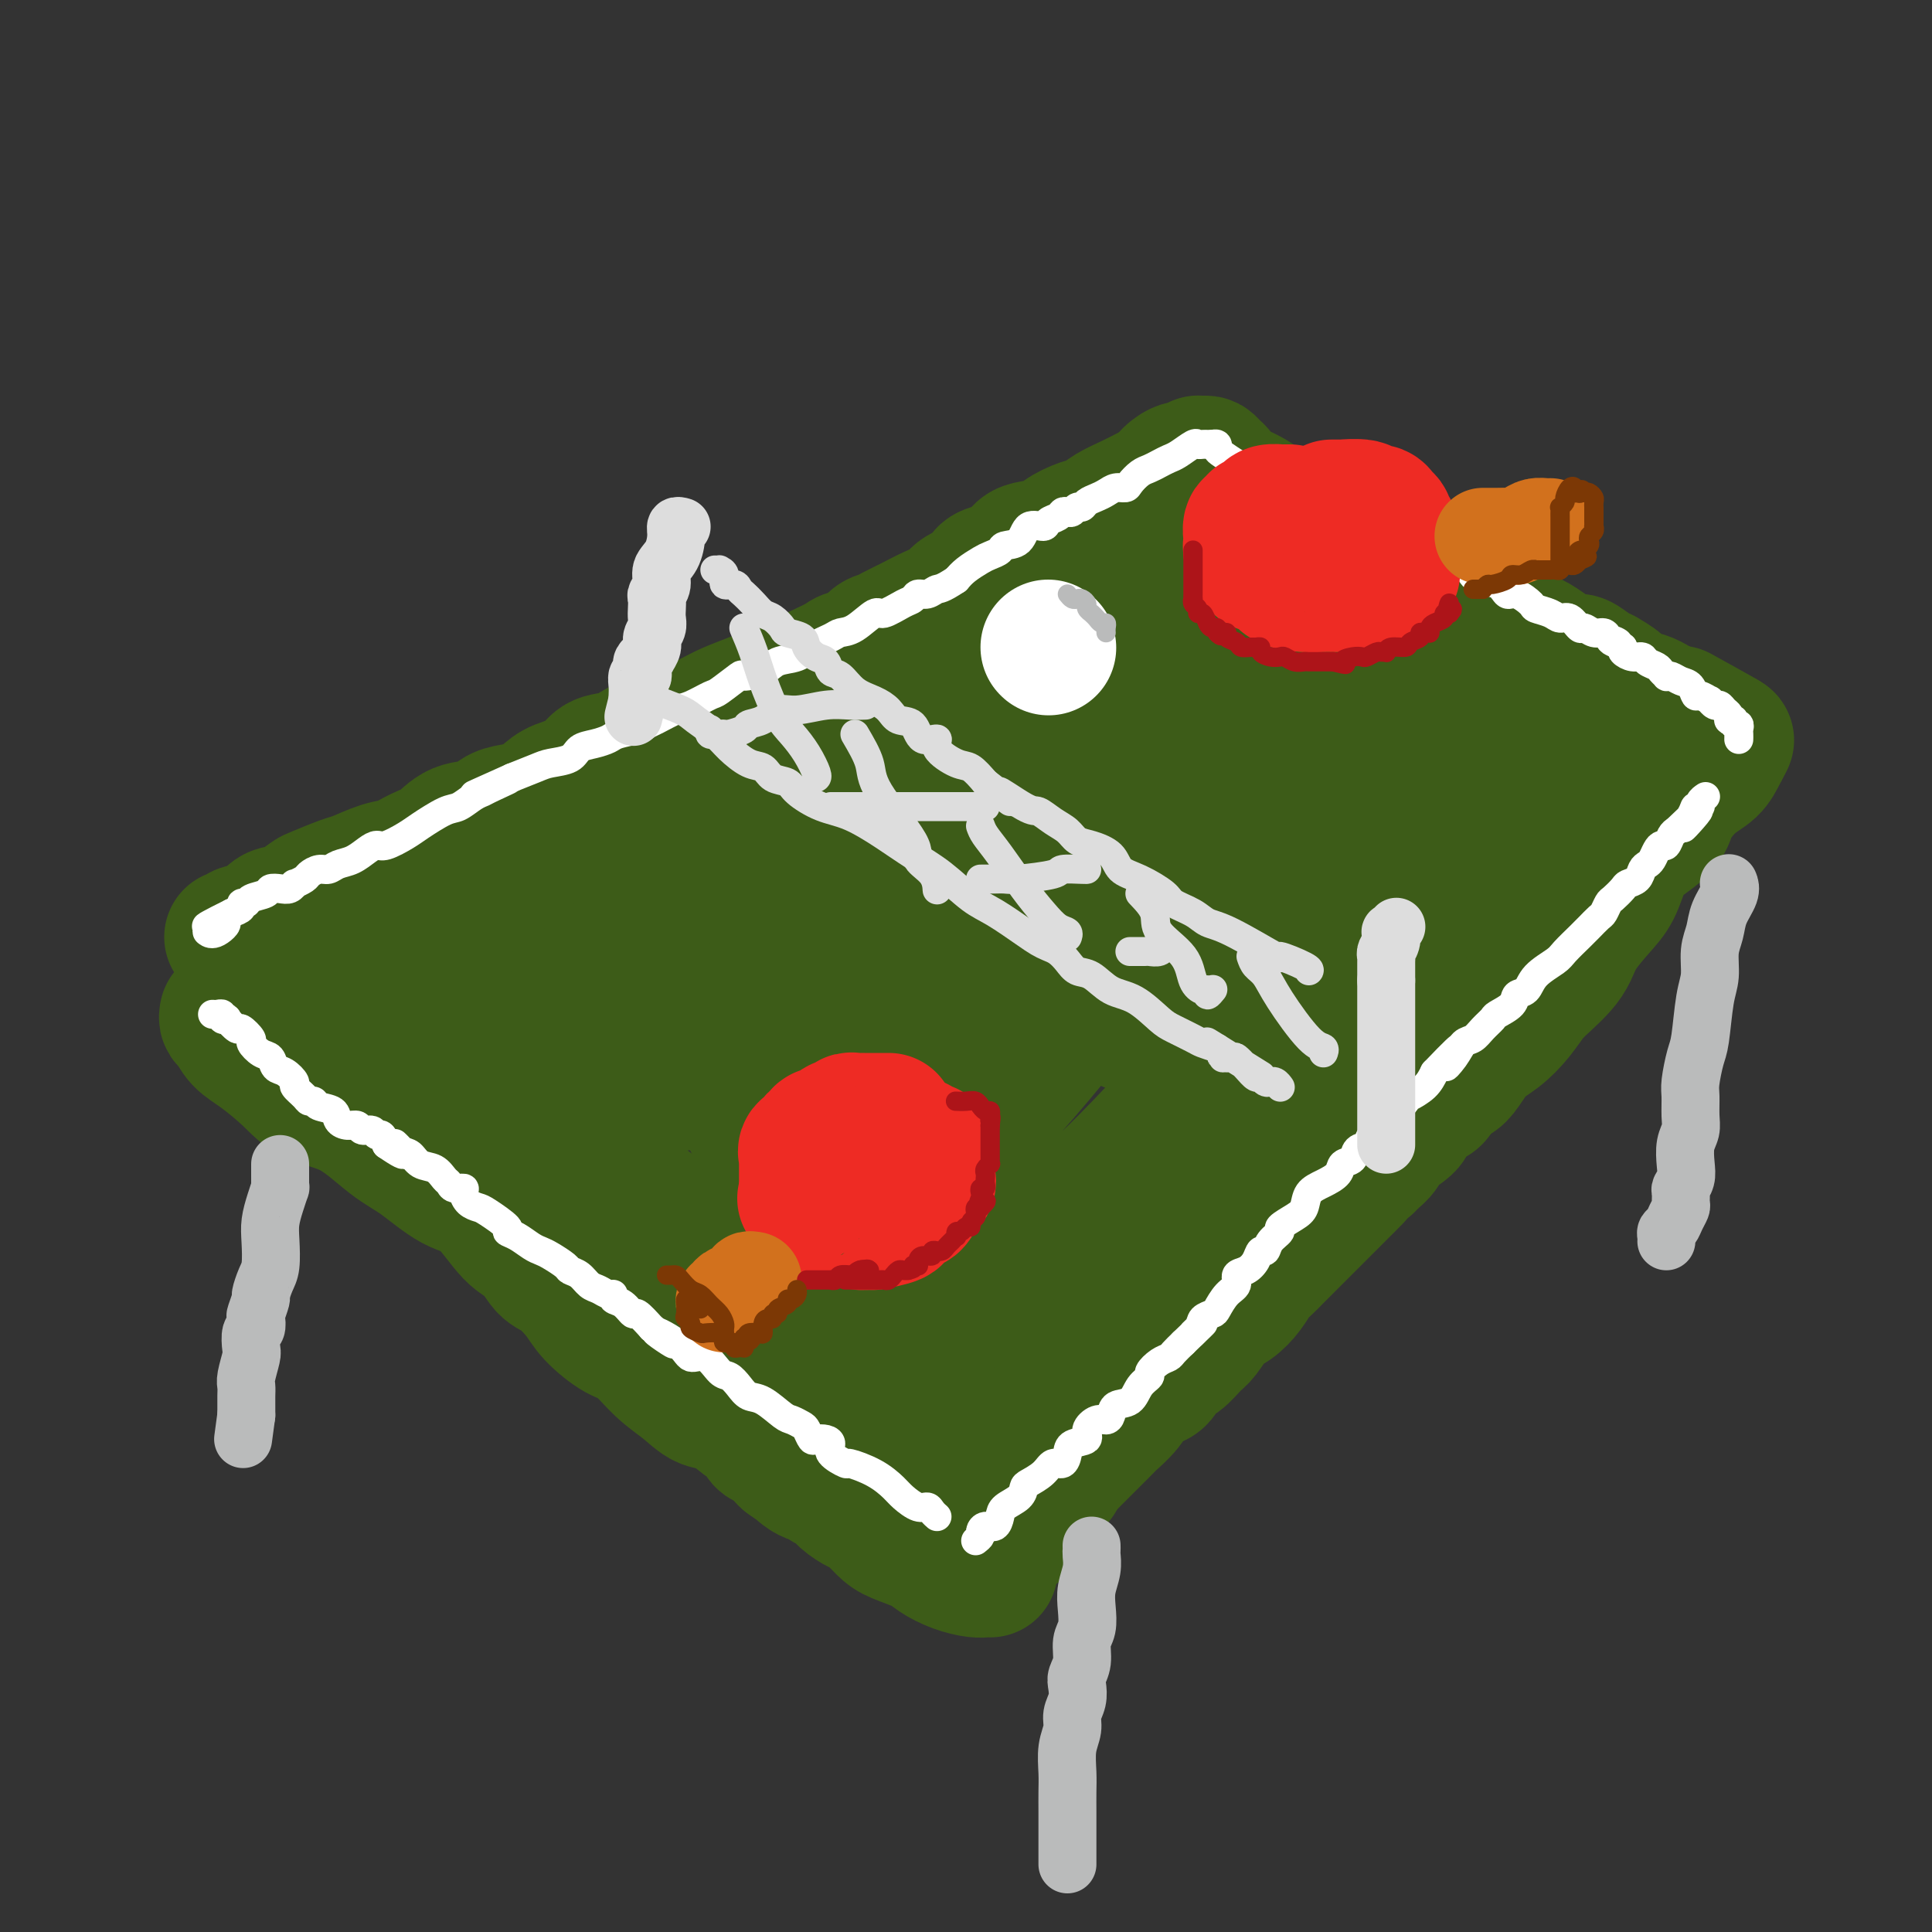 <svg viewBox='0 0 400 400' version='1.1' xmlns='http://www.w3.org/2000/svg' xmlns:xlink='http://www.w3.org/1999/xlink'><rect x="0" y="0" width="400" height="400" fill="#333333" stroke="none"/><g fill='none' stroke='rgb(61,92,24)' stroke-width='28' stroke-linecap='round' stroke-linejoin='round'><path d='M48,194c0.368,0.107 0.735,0.214 1,0c0.265,-0.214 0.426,-0.751 1,-1c0.574,-0.249 1.560,-0.212 2,0c0.440,0.212 0.335,0.600 1,0c0.665,-0.600 2.100,-2.187 3,-3c0.900,-0.813 1.263,-0.852 2,-1c0.737,-0.148 1.847,-0.406 3,-1c1.153,-0.594 2.349,-1.525 3,-2c0.651,-0.475 0.757,-0.493 2,-1c1.243,-0.507 3.623,-1.501 5,-2c1.377,-0.499 1.750,-0.502 3,-1c1.250,-0.498 3.375,-1.489 5,-2c1.625,-0.511 2.749,-0.542 4,-1c1.251,-0.458 2.628,-1.345 4,-2c1.372,-0.655 2.740,-1.079 4,-2c1.260,-0.921 2.413,-2.340 4,-3c1.587,-0.660 3.608,-0.561 5,-1c1.392,-0.439 2.156,-1.416 3,-2c0.844,-0.584 1.770,-0.774 3,-1c1.230,-0.226 2.765,-0.488 4,-1c1.235,-0.512 2.171,-1.274 3,-2c0.829,-0.726 1.550,-1.415 3,-2c1.450,-0.585 3.628,-1.064 5,-2c1.372,-0.936 1.940,-2.328 3,-3c1.060,-0.672 2.614,-0.623 4,-1c1.386,-0.377 2.604,-1.178 4,-2c1.396,-0.822 2.970,-1.663 4,-2c1.030,-0.337 1.515,-0.168 2,0'/><path d='M138,153c14.858,-6.699 7.005,-2.947 5,-2c-2.005,0.947 1.840,-0.911 4,-2c2.160,-1.089 2.636,-1.408 4,-2c1.364,-0.592 3.617,-1.457 5,-2c1.383,-0.543 1.898,-0.765 3,-1c1.102,-0.235 2.793,-0.483 4,-1c1.207,-0.517 1.932,-1.303 3,-2c1.068,-0.697 2.481,-1.304 4,-2c1.519,-0.696 3.146,-1.482 4,-2c0.854,-0.518 0.937,-0.768 2,-1c1.063,-0.232 3.106,-0.446 4,-1c0.894,-0.554 0.639,-1.447 1,-2c0.361,-0.553 1.336,-0.767 2,-1c0.664,-0.233 1.015,-0.485 2,-1c0.985,-0.515 2.604,-1.292 4,-2c1.396,-0.708 2.568,-1.345 4,-2c1.432,-0.655 3.124,-1.328 4,-2c0.876,-0.672 0.935,-1.344 2,-2c1.065,-0.656 3.136,-1.297 4,-2c0.864,-0.703 0.521,-1.469 1,-2c0.479,-0.531 1.779,-0.827 3,-1c1.221,-0.173 2.364,-0.221 3,-1c0.636,-0.779 0.764,-2.288 2,-3c1.236,-0.712 3.579,-0.628 5,-1c1.421,-0.372 1.919,-1.202 3,-2c1.081,-0.798 2.744,-1.565 4,-2c1.256,-0.435 2.104,-0.536 3,-1c0.896,-0.464 1.838,-1.289 3,-2c1.162,-0.711 2.544,-1.307 4,-2c1.456,-0.693 2.988,-1.484 4,-2c1.012,-0.516 1.506,-0.758 2,-1'/><path d='M240,101c9.991,-5.668 4.967,-2.838 3,-2c-1.967,0.838 -0.877,-0.315 0,-1c0.877,-0.685 1.542,-0.902 2,-1c0.458,-0.098 0.710,-0.078 1,0c0.290,0.078 0.616,0.213 1,0c0.384,-0.213 0.824,-0.775 1,-1c0.176,-0.225 0.088,-0.112 0,0'/><path d='M248,96c0.330,0.023 0.661,0.047 1,0c0.339,-0.047 0.687,-0.164 1,0c0.313,0.164 0.591,0.611 1,1c0.409,0.389 0.950,0.722 1,1c0.050,0.278 -0.389,0.501 0,1c0.389,0.499 1.608,1.273 3,2c1.392,0.727 2.956,1.406 4,2c1.044,0.594 1.567,1.104 3,2c1.433,0.896 3.776,2.179 6,3c2.224,0.821 4.328,1.178 6,2c1.672,0.822 2.911,2.107 5,3c2.089,0.893 5.029,1.394 7,2c1.971,0.606 2.975,1.317 4,2c1.025,0.683 2.072,1.338 3,2c0.928,0.662 1.739,1.332 3,2c1.261,0.668 2.973,1.334 4,2c1.027,0.666 1.370,1.333 2,2c0.630,0.667 1.546,1.333 3,2c1.454,0.667 3.447,1.336 5,2c1.553,0.664 2.666,1.325 4,2c1.334,0.675 2.888,1.364 4,2c1.112,0.636 1.781,1.218 3,2c1.219,0.782 2.989,1.763 4,2c1.011,0.237 1.262,-0.271 2,0c0.738,0.271 1.964,1.320 3,2c1.036,0.680 1.882,0.992 2,1c0.118,0.008 -0.492,-0.289 0,0c0.492,0.289 2.085,1.163 3,2c0.915,0.837 1.153,1.637 2,2c0.847,0.363 2.305,0.290 4,1c1.695,0.710 3.627,2.203 5,3c1.373,0.797 2.186,0.899 3,1'/><path d='M349,149c15.933,8.244 5.267,2.356 1,0c-4.267,-2.356 -2.133,-1.178 0,0'/><path d='M357,153c-0.021,-0.073 -0.041,-0.146 0,0c0.041,0.146 0.144,0.510 0,1c-0.144,0.490 -0.535,1.106 -1,2c-0.465,0.894 -1.002,2.066 -2,3c-0.998,0.934 -2.455,1.630 -4,3c-1.545,1.370 -3.176,3.412 -4,5c-0.824,1.588 -0.841,2.720 -2,4c-1.159,1.280 -3.459,2.709 -5,4c-1.541,1.291 -2.324,2.446 -3,4c-0.676,1.554 -1.244,3.507 -2,5c-0.756,1.493 -1.700,2.524 -3,4c-1.300,1.476 -2.956,3.395 -4,5c-1.044,1.605 -1.475,2.897 -2,4c-0.525,1.103 -1.143,2.018 -2,3c-0.857,0.982 -1.951,2.033 -3,3c-1.049,0.967 -2.052,1.852 -3,3c-0.948,1.148 -1.839,2.560 -3,4c-1.161,1.440 -2.590,2.909 -4,4c-1.410,1.091 -2.801,1.806 -4,3c-1.199,1.194 -2.207,2.867 -3,4c-0.793,1.133 -1.373,1.725 -2,2c-0.627,0.275 -1.303,0.232 -2,1c-0.697,0.768 -1.417,2.345 -2,3c-0.583,0.655 -1.030,0.388 -2,1c-0.970,0.612 -2.463,2.104 -3,3c-0.537,0.896 -0.119,1.196 -1,2c-0.881,0.804 -3.061,2.112 -4,3c-0.939,0.888 -0.637,1.354 -1,2c-0.363,0.646 -1.389,1.470 -2,2c-0.611,0.530 -0.805,0.765 -1,1'/><path d='M283,241c-6.850,7.005 -3.975,4.016 -3,3c0.975,-1.016 0.050,-0.061 -1,1c-1.050,1.061 -2.224,2.227 -3,3c-0.776,0.773 -1.152,1.151 -2,2c-0.848,0.849 -2.166,2.167 -3,3c-0.834,0.833 -1.182,1.181 -2,2c-0.818,0.819 -2.105,2.109 -3,3c-0.895,0.891 -1.398,1.384 -2,2c-0.602,0.616 -1.305,1.356 -2,2c-0.695,0.644 -1.384,1.192 -2,2c-0.616,0.808 -1.161,1.878 -2,3c-0.839,1.122 -1.972,2.298 -3,3c-1.028,0.702 -1.952,0.931 -3,2c-1.048,1.069 -2.220,2.977 -3,4c-0.780,1.023 -1.166,1.163 -2,2c-0.834,0.837 -2.114,2.373 -3,3c-0.886,0.627 -1.376,0.344 -2,1c-0.624,0.656 -1.380,2.250 -2,3c-0.620,0.750 -1.103,0.655 -2,1c-0.897,0.345 -2.207,1.131 -3,2c-0.793,0.869 -1.067,1.820 -2,3c-0.933,1.180 -2.524,2.590 -3,3c-0.476,0.410 0.163,-0.181 0,0c-0.163,0.181 -1.129,1.134 -2,2c-0.871,0.866 -1.648,1.647 -2,2c-0.352,0.353 -0.279,0.280 -1,1c-0.721,0.720 -2.235,2.234 -3,3c-0.765,0.766 -0.782,0.783 -1,1c-0.218,0.217 -0.635,0.635 -1,1c-0.365,0.365 -0.676,0.676 -1,1c-0.324,0.324 -0.662,0.662 -1,1'/><path d='M218,306c-9.990,10.294 -2.466,3.530 0,1c2.466,-2.530 -0.126,-0.827 -1,0c-0.874,0.827 -0.030,0.778 0,1c0.030,0.222 -0.754,0.714 -1,1c-0.246,0.286 0.047,0.364 0,1c-0.047,0.636 -0.432,1.830 -1,2c-0.568,0.170 -1.319,-0.683 -2,0c-0.681,0.683 -1.293,2.901 -2,4c-0.707,1.099 -1.509,1.078 -2,1c-0.491,-0.078 -0.671,-0.213 -1,0c-0.329,0.213 -0.808,0.775 -1,1c-0.192,0.225 -0.096,0.112 0,0'/><path d='M47,210c-0.074,0.385 -0.148,0.770 0,1c0.148,0.230 0.518,0.306 1,1c0.482,0.694 1.077,2.006 2,3c0.923,0.994 2.174,1.670 4,3c1.826,1.330 4.225,3.316 6,5c1.775,1.684 2.924,3.068 5,4c2.076,0.932 5.078,1.414 8,3c2.922,1.586 5.765,4.278 8,6c2.235,1.722 3.862,2.476 6,4c2.138,1.524 4.789,3.820 7,5c2.211,1.180 3.984,1.245 6,3c2.016,1.755 4.277,5.200 6,7c1.723,1.800 2.910,1.954 4,3c1.090,1.046 2.084,2.984 3,4c0.916,1.016 1.756,1.109 3,2c1.244,0.891 2.894,2.580 4,4c1.106,1.420 1.667,2.571 3,4c1.333,1.429 3.437,3.136 5,4c1.563,0.864 2.585,0.884 4,2c1.415,1.116 3.225,3.328 5,5c1.775,1.672 3.516,2.804 5,4c1.484,1.196 2.711,2.457 4,3c1.289,0.543 2.638,0.368 4,1c1.362,0.632 2.736,2.071 4,3c1.264,0.929 2.419,1.348 3,2c0.581,0.652 0.589,1.535 1,2c0.411,0.465 1.226,0.510 2,1c0.774,0.490 1.507,1.426 2,2c0.493,0.574 0.747,0.787 1,1'/><path d='M163,302c6.566,4.759 2.981,1.656 2,1c-0.981,-0.656 0.642,1.136 2,2c1.358,0.864 2.451,0.799 3,1c0.549,0.201 0.555,0.668 1,1c0.445,0.332 1.330,0.529 2,1c0.670,0.471 1.125,1.214 2,2c0.875,0.786 2.170,1.614 3,2c0.830,0.386 1.193,0.330 2,1c0.807,0.670 2.056,2.067 3,3c0.944,0.933 1.583,1.403 3,2c1.417,0.597 3.612,1.323 5,2c1.388,0.677 1.969,1.306 3,2c1.031,0.694 2.511,1.454 4,2c1.489,0.546 2.987,0.878 4,1c1.013,0.122 1.542,0.033 2,0c0.458,-0.033 0.845,-0.009 1,0c0.155,0.009 0.077,0.005 0,0'/><path d='M71,206c0.321,-0.306 0.643,-0.613 1,-1c0.357,-0.387 0.750,-0.855 2,-2c1.250,-1.145 3.358,-2.969 5,-4c1.642,-1.031 2.818,-1.271 4,-2c1.182,-0.729 2.368,-1.947 4,-3c1.632,-1.053 3.709,-1.942 6,-3c2.291,-1.058 4.797,-2.285 8,-4c3.203,-1.715 7.102,-3.917 10,-5c2.898,-1.083 4.794,-1.045 7,-2c2.206,-0.955 4.723,-2.902 7,-4c2.277,-1.098 4.314,-1.347 6,-2c1.686,-0.653 3.022,-1.711 4,-2c0.978,-0.289 1.599,0.190 3,0c1.401,-0.190 3.581,-1.049 5,-2c1.419,-0.951 2.076,-1.995 4,-3c1.924,-1.005 5.113,-1.971 7,-3c1.887,-1.029 2.470,-2.119 4,-3c1.530,-0.881 4.005,-1.551 6,-2c1.995,-0.449 3.508,-0.676 5,-1c1.492,-0.324 2.962,-0.744 4,-1c1.038,-0.256 1.642,-0.347 3,-1c1.358,-0.653 3.469,-1.867 5,-3c1.531,-1.133 2.482,-2.186 4,-3c1.518,-0.814 3.603,-1.389 5,-2c1.397,-0.611 2.106,-1.256 4,-2c1.894,-0.744 4.971,-1.585 7,-2c2.029,-0.415 3.008,-0.404 5,-1c1.992,-0.596 4.996,-1.798 8,-3'/><path d='M214,140c16.409,-6.870 5.932,-3.044 3,-2c-2.932,1.044 1.681,-0.694 4,-2c2.319,-1.306 2.343,-2.181 3,-3c0.657,-0.819 1.946,-1.584 3,-2c1.054,-0.416 1.871,-0.484 3,-1c1.129,-0.516 2.568,-1.481 4,-2c1.432,-0.519 2.857,-0.591 4,-1c1.143,-0.409 2.004,-1.153 3,-2c0.996,-0.847 2.127,-1.795 3,-2c0.873,-0.205 1.490,0.334 2,0c0.510,-0.334 0.915,-1.539 1,-2c0.085,-0.461 -0.148,-0.176 0,0c0.148,0.176 0.678,0.245 1,0c0.322,-0.245 0.438,-0.804 1,-1c0.562,-0.196 1.572,-0.030 2,0c0.428,0.030 0.274,-0.077 1,0c0.726,0.077 2.333,0.336 3,1c0.667,0.664 0.393,1.733 1,2c0.607,0.267 2.095,-0.267 3,0c0.905,0.267 1.226,1.335 2,2c0.774,0.665 2.000,0.927 4,2c2.000,1.073 4.773,2.956 7,4c2.227,1.044 3.909,1.249 6,2c2.091,0.751 4.591,2.046 7,3c2.409,0.954 4.728,1.565 7,2c2.272,0.435 4.496,0.694 6,1c1.504,0.306 2.287,0.659 3,1c0.713,0.341 1.357,0.671 2,1'/><path d='M303,141c8.491,3.265 3.717,0.929 2,0c-1.717,-0.929 -0.379,-0.451 0,0c0.379,0.451 -0.200,0.876 0,1c0.200,0.124 1.181,-0.054 2,0c0.819,0.054 1.476,0.339 2,1c0.524,0.661 0.914,1.697 1,2c0.086,0.303 -0.132,-0.126 0,0c0.132,0.126 0.614,0.809 1,1c0.386,0.191 0.675,-0.109 1,0c0.325,0.109 0.684,0.627 1,1c0.316,0.373 0.589,0.600 1,1c0.411,0.400 0.960,0.972 2,1c1.040,0.028 2.570,-0.487 4,0c1.430,0.487 2.761,1.976 4,3c1.239,1.024 2.385,1.584 3,2c0.615,0.416 0.698,0.687 1,1c0.302,0.313 0.824,0.668 1,1c0.176,0.332 0.007,0.641 0,1c-0.007,0.359 0.149,0.767 0,1c-0.149,0.233 -0.601,0.292 -1,1c-0.399,0.708 -0.743,2.066 -1,3c-0.257,0.934 -0.428,1.444 -1,2c-0.572,0.556 -1.546,1.156 -2,2c-0.454,0.844 -0.387,1.931 -1,3c-0.613,1.069 -1.907,2.122 -3,3c-1.093,0.878 -1.987,1.583 -3,3c-1.013,1.417 -2.147,3.548 -4,6c-1.853,2.452 -4.427,5.226 -7,8'/><path d='M306,189c-3.506,3.974 -3.771,3.910 -5,5c-1.229,1.090 -3.423,3.333 -5,5c-1.577,1.667 -2.536,2.756 -4,4c-1.464,1.244 -3.432,2.642 -5,4c-1.568,1.358 -2.735,2.676 -4,4c-1.265,1.324 -2.627,2.653 -4,4c-1.373,1.347 -2.759,2.711 -4,4c-1.241,1.289 -2.339,2.502 -4,4c-1.661,1.498 -3.885,3.279 -6,5c-2.115,1.721 -4.123,3.382 -6,4c-1.877,0.618 -3.625,0.195 -6,1c-2.375,0.805 -5.378,2.840 -7,4c-1.622,1.160 -1.862,1.447 -3,2c-1.138,0.553 -3.175,1.373 -4,2c-0.825,0.627 -0.439,1.063 -1,2c-0.561,0.937 -2.070,2.376 -3,3c-0.930,0.624 -1.282,0.434 -2,1c-0.718,0.566 -1.801,1.888 -3,3c-1.199,1.112 -2.513,2.013 -4,3c-1.487,0.987 -3.148,2.061 -5,3c-1.852,0.939 -3.897,1.744 -6,3c-2.103,1.256 -4.265,2.962 -6,4c-1.735,1.038 -3.042,1.408 -4,2c-0.958,0.592 -1.566,1.405 -2,2c-0.434,0.595 -0.694,0.971 -1,1c-0.306,0.029 -0.659,-0.287 -1,0c-0.341,0.287 -0.672,1.179 -1,2c-0.328,0.821 -0.655,1.571 -1,2c-0.345,0.429 -0.708,0.539 -1,1c-0.292,0.461 -0.512,1.275 -1,2c-0.488,0.725 -1.244,1.363 -2,2'/><path d='M195,277c-1.819,2.366 -1.366,2.279 -2,3c-0.634,0.721 -2.354,2.248 -3,3c-0.646,0.752 -0.219,0.729 0,1c0.219,0.271 0.230,0.835 0,1c-0.230,0.165 -0.700,-0.069 -1,0c-0.300,0.069 -0.431,0.441 -1,0c-0.569,-0.441 -1.576,-1.696 -3,-4c-1.424,-2.304 -3.264,-5.658 -4,-7c-0.736,-1.342 -0.368,-0.671 0,0'/><path d='M201,205c-0.280,-0.024 -0.560,-0.048 -1,0c-0.440,0.048 -1.040,0.168 -3,1c-1.960,0.832 -5.280,2.376 -9,4c-3.720,1.624 -7.840,3.327 -12,5c-4.160,1.673 -8.359,3.317 -14,5c-5.641,1.683 -12.722,3.404 -18,4c-5.278,0.596 -8.752,0.067 -13,0c-4.248,-0.067 -9.270,0.326 -13,-1c-3.730,-1.326 -6.167,-4.373 -9,-7c-2.833,-2.627 -6.063,-4.836 -10,-7c-3.937,-2.164 -8.582,-4.284 -12,-6c-3.418,-1.716 -5.610,-3.029 -7,-4c-1.390,-0.971 -1.980,-1.600 -3,-2c-1.020,-0.400 -2.471,-0.571 -3,0c-0.529,0.571 -0.136,1.883 0,3c0.136,1.117 0.013,2.039 0,3c-0.013,0.961 0.083,1.962 0,3c-0.083,1.038 -0.344,2.112 0,3c0.344,0.888 1.293,1.590 2,2c0.707,0.410 1.171,0.529 2,1c0.829,0.471 2.023,1.295 3,2c0.977,0.705 1.737,1.291 3,2c1.263,0.709 3.028,1.543 5,3c1.972,1.457 4.149,3.539 6,5c1.851,1.461 3.374,2.300 6,4c2.626,1.700 6.353,4.260 9,6c2.647,1.740 4.213,2.661 8,5c3.787,2.339 9.796,6.097 14,9c4.204,2.903 6.602,4.952 9,7'/><path d='M141,255c11.706,8.045 8.471,6.157 9,7c0.529,0.843 4.822,4.417 8,7c3.178,2.583 5.240,4.173 7,6c1.760,1.827 3.216,3.889 5,5c1.784,1.111 3.895,1.272 5,2c1.105,0.728 1.203,2.024 2,3c0.797,0.976 2.291,1.632 3,2c0.709,0.368 0.631,0.448 1,1c0.369,0.552 1.183,1.577 2,2c0.817,0.423 1.637,0.246 2,1c0.363,0.754 0.268,2.440 1,3c0.732,0.560 2.290,-0.007 3,0c0.710,0.007 0.573,0.589 1,1c0.427,0.411 1.420,0.650 2,1c0.580,0.350 0.747,0.812 1,1c0.253,0.188 0.592,0.103 1,0c0.408,-0.103 0.884,-0.224 1,0c0.116,0.224 -0.127,0.792 0,1c0.127,0.208 0.624,0.056 1,0c0.376,-0.056 0.629,-0.015 1,0c0.371,0.015 0.859,0.004 1,0c0.141,-0.004 -0.065,-0.001 0,0c0.065,0.001 0.403,0.001 1,0c0.597,-0.001 1.455,-0.003 2,0c0.545,0.003 0.778,0.012 1,0c0.222,-0.012 0.434,-0.046 1,0c0.566,0.046 1.486,0.173 2,0c0.514,-0.173 0.622,-0.644 1,-1c0.378,-0.356 1.025,-0.596 2,-1c0.975,-0.404 2.279,-0.973 4,-2c1.721,-1.027 3.861,-2.514 6,-4'/><path d='M218,290c2.774,-1.966 3.208,-2.882 4,-4c0.792,-1.118 1.942,-2.438 3,-4c1.058,-1.562 2.024,-3.365 3,-5c0.976,-1.635 1.961,-3.100 3,-5c1.039,-1.900 2.134,-4.234 3,-6c0.866,-1.766 1.505,-2.964 2,-4c0.495,-1.036 0.845,-1.910 1,-3c0.155,-1.090 0.113,-2.396 1,-4c0.887,-1.604 2.702,-3.507 4,-5c1.298,-1.493 2.080,-2.576 3,-4c0.920,-1.424 1.977,-3.191 3,-5c1.023,-1.809 2.012,-3.662 3,-5c0.988,-1.338 1.976,-2.161 3,-4c1.024,-1.839 2.084,-4.693 3,-6c0.916,-1.307 1.689,-1.067 3,-2c1.311,-0.933 3.159,-3.039 5,-5c1.841,-1.961 3.675,-3.777 5,-5c1.325,-1.223 2.142,-1.853 3,-3c0.858,-1.147 1.757,-2.812 3,-4c1.243,-1.188 2.829,-1.900 4,-3c1.171,-1.100 1.928,-2.590 3,-4c1.072,-1.410 2.459,-2.741 4,-4c1.541,-1.259 3.236,-2.445 4,-4c0.764,-1.555 0.596,-3.477 1,-5c0.404,-1.523 1.379,-2.646 2,-3c0.621,-0.354 0.887,0.061 1,0c0.113,-0.061 0.075,-0.596 0,-1c-0.075,-0.404 -0.185,-0.675 0,-1c0.185,-0.325 0.665,-0.703 1,-1c0.335,-0.297 0.524,-0.513 1,-1c0.476,-0.487 1.238,-1.243 2,-2'/><path d='M299,178c1.685,-2.555 1.898,-1.943 2,-2c0.102,-0.057 0.092,-0.784 0,-1c-0.092,-0.216 -0.268,0.078 0,0c0.268,-0.078 0.978,-0.527 -1,1c-1.978,1.527 -6.646,5.032 -8,6c-1.354,0.968 0.605,-0.601 -4,4c-4.605,4.601 -15.775,15.372 -20,19c-4.225,3.628 -1.504,0.114 -7,6c-5.496,5.886 -19.209,21.171 -28,30c-8.791,8.829 -12.661,11.203 -18,14c-5.339,2.797 -12.148,6.019 -17,9c-4.852,2.981 -7.747,5.723 -10,7c-2.253,1.277 -3.864,1.090 -5,1c-1.136,-0.090 -1.795,-0.082 -2,0c-0.205,0.082 0.046,0.237 0,0c-0.046,-0.237 -0.389,-0.866 0,-2c0.389,-1.134 1.509,-2.773 4,-7c2.491,-4.227 6.351,-11.043 9,-16c2.649,-4.957 4.086,-8.056 7,-12c2.914,-3.944 7.306,-8.734 11,-13c3.694,-4.266 6.689,-8.008 10,-12c3.311,-3.992 6.937,-8.233 9,-11c2.063,-2.767 2.563,-4.061 3,-5c0.437,-0.939 0.810,-1.522 1,-2c0.190,-0.478 0.197,-0.851 0,-1c-0.197,-0.149 -0.599,-0.075 -1,0'/><path d='M234,191c4.414,-6.296 -1.051,-0.037 -3,2c-1.949,2.037 -0.383,-0.150 -4,4c-3.617,4.150 -12.415,14.636 -19,22c-6.585,7.364 -10.955,11.608 -14,14c-3.045,2.392 -4.766,2.934 -8,6c-3.234,3.066 -7.981,8.658 -10,11c-2.019,2.342 -1.310,1.436 -1,1c0.310,-0.436 0.220,-0.400 1,-1c0.780,-0.600 2.430,-1.836 5,-5c2.570,-3.164 6.059,-8.258 9,-12c2.941,-3.742 5.333,-6.133 8,-9c2.667,-2.867 5.609,-6.208 8,-10c2.391,-3.792 4.232,-8.033 5,-10c0.768,-1.967 0.464,-1.659 0,-2c-0.464,-0.341 -1.088,-1.332 -4,1c-2.912,2.332 -8.113,7.987 -13,12c-4.887,4.013 -9.460,6.384 -14,9c-4.540,2.616 -9.049,5.479 -13,7c-3.951,1.521 -7.346,1.702 -9,2c-1.654,0.298 -1.568,0.713 -2,0c-0.432,-0.713 -1.384,-2.555 -2,-4c-0.616,-1.445 -0.898,-2.493 -1,-4c-0.102,-1.507 -0.024,-3.472 0,-5c0.024,-1.528 -0.007,-2.619 0,-4c0.007,-1.381 0.054,-3.050 0,-5c-0.054,-1.950 -0.207,-4.179 1,-7c1.207,-2.821 3.773,-6.235 5,-8c1.227,-1.765 1.113,-1.883 1,-2'/><path d='M160,194c1.335,-3.010 1.172,-2.036 0,-1c-1.172,1.036 -3.355,2.134 -5,3c-1.645,0.866 -2.754,1.500 -5,3c-2.246,1.500 -5.630,3.866 -9,6c-3.370,2.134 -6.727,4.038 -9,5c-2.273,0.962 -3.460,0.983 -5,1c-1.540,0.017 -3.431,0.029 -4,0c-0.569,-0.029 0.183,-0.098 0,0c-0.183,0.098 -1.302,0.362 -2,0c-0.698,-0.362 -0.974,-1.351 -1,-2c-0.026,-0.649 0.200,-0.956 0,-1c-0.200,-0.044 -0.826,0.177 -1,0c-0.174,-0.177 0.103,-0.753 0,-1c-0.103,-0.247 -0.587,-0.166 0,-1c0.587,-0.834 2.244,-2.582 5,-5c2.756,-2.418 6.609,-5.505 10,-8c3.391,-2.495 6.320,-4.397 11,-7c4.680,-2.603 11.112,-5.906 16,-8c4.888,-2.094 8.232,-2.979 11,-4c2.768,-1.021 4.958,-2.177 7,-3c2.042,-0.823 3.934,-1.312 6,-2c2.066,-0.688 4.306,-1.576 6,-2c1.694,-0.424 2.841,-0.383 4,-1c1.159,-0.617 2.331,-1.890 4,-3c1.669,-1.110 3.834,-2.055 6,-3'/><path d='M205,160c11.048,-4.954 8.667,-4.338 10,-5c1.333,-0.662 6.381,-2.602 10,-4c3.619,-1.398 5.810,-2.252 8,-3c2.190,-0.748 4.379,-1.388 8,-3c3.621,-1.612 8.672,-4.196 12,-6c3.328,-1.804 4.932,-2.827 6,-3c1.068,-0.173 1.599,0.505 3,0c1.401,-0.505 3.670,-2.192 5,-3c1.330,-0.808 1.719,-0.737 3,-1c1.281,-0.263 3.453,-0.859 5,-1c1.547,-0.141 2.467,0.172 3,0c0.533,-0.172 0.677,-0.831 1,-1c0.323,-0.169 0.823,0.151 1,0c0.177,-0.151 0.031,-0.774 -1,1c-1.031,1.774 -2.946,5.946 -5,10c-2.054,4.054 -4.247,7.989 -7,12c-2.753,4.011 -6.065,8.096 -10,12c-3.935,3.904 -8.491,7.627 -13,12c-4.509,4.373 -8.970,9.395 -14,13c-5.030,3.605 -10.630,5.792 -14,8c-3.370,2.208 -4.512,4.438 -6,6c-1.488,1.562 -3.324,2.456 -4,3c-0.676,0.544 -0.191,0.737 0,1c0.191,0.263 0.090,0.597 0,1c-0.090,0.403 -0.169,0.876 0,1c0.169,0.124 0.587,-0.102 1,0c0.413,0.102 0.822,0.533 4,-1c3.178,-1.533 9.125,-5.028 14,-8c4.875,-2.972 8.679,-5.421 12,-8c3.321,-2.579 6.161,-5.290 9,-8'/><path d='M246,185c7.806,-5.065 7.322,-5.226 9,-7c1.678,-1.774 5.517,-5.161 8,-7c2.483,-1.839 3.609,-2.130 4,-2c0.391,0.130 0.047,0.680 0,1c-0.047,0.320 0.202,0.409 0,1c-0.202,0.591 -0.856,1.683 -2,4c-1.144,2.317 -2.779,5.860 -5,9c-2.221,3.140 -5.028,5.877 -8,9c-2.972,3.123 -6.108,6.631 -9,10c-2.892,3.369 -5.541,6.600 -7,8c-1.459,1.400 -1.730,0.968 -2,1c-0.270,0.032 -0.540,0.528 1,-1c1.540,-1.528 4.892,-5.079 8,-8c3.108,-2.921 5.974,-5.212 9,-8c3.026,-2.788 6.213,-6.071 9,-9c2.787,-2.929 5.173,-5.502 9,-9c3.827,-3.498 9.095,-7.922 12,-10c2.905,-2.078 3.448,-1.810 5,-2c1.552,-0.190 4.115,-0.838 5,-1c0.885,-0.162 0.093,0.163 0,0c-0.093,-0.163 0.513,-0.813 1,-1c0.487,-0.187 0.853,0.089 1,0c0.147,-0.089 0.073,-0.545 0,-1'/><path d='M294,162c4.154,-2.320 2.539,-0.620 2,0c-0.539,0.620 -0.004,0.161 1,0c1.004,-0.161 2.475,-0.023 3,0c0.525,0.023 0.103,-0.070 0,0c-0.103,0.070 0.114,0.304 -1,0c-1.114,-0.304 -3.560,-1.147 -7,-2c-3.440,-0.853 -7.873,-1.717 -11,-2c-3.127,-0.283 -4.949,0.015 -10,0c-5.051,-0.015 -13.333,-0.342 -19,0c-5.667,0.342 -8.720,1.352 -12,2c-3.280,0.648 -6.786,0.933 -10,2c-3.214,1.067 -6.137,2.915 -9,4c-2.863,1.085 -5.665,1.409 -8,2c-2.335,0.591 -4.203,1.451 -6,2c-1.797,0.549 -3.523,0.787 -5,1c-1.477,0.213 -2.704,0.402 -4,1c-1.296,0.598 -2.659,1.607 -4,2c-1.341,0.393 -2.659,0.172 -4,1c-1.341,0.828 -2.705,2.707 -5,5c-2.295,2.293 -5.521,5.001 -8,7c-2.479,1.999 -4.210,3.288 -7,6c-2.790,2.712 -6.637,6.848 -9,9c-2.363,2.152 -3.242,2.319 -4,3c-0.758,0.681 -1.396,1.876 -2,3c-0.604,1.124 -1.172,2.178 -2,3c-0.828,0.822 -1.914,1.411 -3,2'/><path d='M150,213c-6.533,6.232 -2.867,2.811 -2,2c0.867,-0.811 -1.065,0.989 -2,2c-0.935,1.011 -0.872,1.232 -1,1c-0.128,-0.232 -0.448,-0.918 0,-1c0.448,-0.082 1.664,0.438 4,-1c2.336,-1.438 5.793,-4.836 9,-8c3.207,-3.164 6.166,-6.094 10,-9c3.834,-2.906 8.544,-5.788 13,-9c4.456,-3.212 8.658,-6.756 12,-9c3.342,-2.244 5.823,-3.190 8,-4c2.177,-0.810 4.048,-1.484 5,-2c0.952,-0.516 0.984,-0.875 1,-1c0.016,-0.125 0.016,-0.016 0,1c-0.016,1.016 -0.047,2.941 -1,5c-0.953,2.059 -2.826,4.253 -5,7c-2.174,2.747 -4.649,6.045 -7,9c-2.351,2.955 -4.579,5.565 -8,10c-3.421,4.435 -8.037,10.694 -10,13c-1.963,2.306 -1.275,0.659 -1,0c0.275,-0.659 0.138,-0.329 0,0'/></g>
<g fill='none' stroke='rgb(255,255,255)' stroke-width='6' stroke-linecap='round' stroke-linejoin='round'><path d='M44,210c0.300,0.029 0.600,0.058 1,0c0.400,-0.058 0.899,-0.204 1,0c0.101,0.204 -0.196,0.757 0,1c0.196,0.243 0.883,0.177 1,0c0.117,-0.177 -0.338,-0.466 0,0c0.338,0.466 1.469,1.687 2,2c0.531,0.313 0.461,-0.282 1,0c0.539,0.282 1.688,1.442 2,2c0.312,0.558 -0.212,0.516 0,1c0.212,0.484 1.161,1.496 2,2c0.839,0.504 1.568,0.501 2,1c0.432,0.499 0.567,1.499 1,2c0.433,0.501 1.162,0.502 2,1c0.838,0.498 1.783,1.491 2,2c0.217,0.509 -0.295,0.532 0,1c0.295,0.468 1.396,1.381 2,2c0.604,0.619 0.710,0.943 1,1c0.290,0.057 0.763,-0.152 1,0c0.237,0.152 0.239,0.667 1,1c0.761,0.333 2.283,0.486 3,1c0.717,0.514 0.630,1.391 1,2c0.370,0.609 1.198,0.952 2,1c0.802,0.048 1.577,-0.199 2,0c0.423,0.199 0.495,0.843 1,1c0.505,0.157 1.445,-0.175 2,0c0.555,0.175 0.726,0.855 1,1c0.274,0.145 0.650,-0.244 1,0c0.350,0.244 0.675,1.122 1,2'/><path d='M80,237c5.988,4.124 2.959,0.935 2,0c-0.959,-0.935 0.152,0.383 1,1c0.848,0.617 1.432,0.532 2,1c0.568,0.468 1.121,1.488 2,2c0.879,0.512 2.086,0.515 3,1c0.914,0.485 1.537,1.453 2,2c0.463,0.547 0.767,0.675 1,1c0.233,0.325 0.395,0.847 1,1c0.605,0.153 1.654,-0.063 2,0c0.346,0.063 -0.011,0.406 0,1c0.011,0.594 0.390,1.441 1,2c0.610,0.559 1.450,0.831 2,1c0.550,0.169 0.808,0.234 2,1c1.192,0.766 3.317,2.233 4,3c0.683,0.767 -0.075,0.834 0,1c0.075,0.166 0.983,0.429 2,1c1.017,0.571 2.141,1.449 3,2c0.859,0.551 1.451,0.777 2,1c0.549,0.223 1.053,0.445 2,1c0.947,0.555 2.337,1.444 3,2c0.663,0.556 0.601,0.780 1,1c0.399,0.220 1.260,0.436 2,1c0.740,0.564 1.360,1.475 2,2c0.640,0.525 1.302,0.664 2,1c0.698,0.336 1.434,0.869 2,1c0.566,0.131 0.962,-0.139 1,0c0.038,0.139 -0.283,0.686 0,1c0.283,0.314 1.169,0.393 2,1c0.831,0.607 1.608,1.740 2,2c0.392,0.260 0.398,-0.354 1,0c0.602,0.354 1.801,1.677 3,3'/><path d='M135,275c8.531,6.036 2.358,2.125 1,1c-1.358,-1.125 2.097,0.534 4,2c1.903,1.466 2.253,2.738 3,3c0.747,0.262 1.890,-0.487 3,0c1.110,0.487 2.186,2.208 3,3c0.814,0.792 1.366,0.653 2,1c0.634,0.347 1.349,1.178 2,2c0.651,0.822 1.239,1.635 2,2c0.761,0.365 1.695,0.282 3,1c1.305,0.718 2.980,2.238 4,3c1.020,0.762 1.386,0.765 2,1c0.614,0.235 1.477,0.703 2,1c0.523,0.297 0.705,0.422 1,1c0.295,0.578 0.703,1.610 1,2c0.297,0.390 0.483,0.137 1,0c0.517,-0.137 1.364,-0.157 2,0c0.636,0.157 1.061,0.492 1,1c-0.061,0.508 -0.609,1.190 0,2c0.609,0.810 2.375,1.750 3,2c0.625,0.250 0.110,-0.188 1,0c0.890,0.188 3.184,1.002 5,2c1.816,0.998 3.155,2.179 4,3c0.845,0.821 1.197,1.281 2,2c0.803,0.719 2.058,1.695 3,2c0.942,0.305 1.572,-0.063 2,0c0.428,0.063 0.654,0.555 1,1c0.346,0.445 0.813,0.841 1,1c0.187,0.159 0.093,0.079 0,0'/><path d='M202,319c0.439,-0.343 0.878,-0.686 1,-1c0.122,-0.314 -0.071,-0.598 0,-1c0.071,-0.402 0.408,-0.922 1,-1c0.592,-0.078 1.440,0.288 2,0c0.560,-0.288 0.831,-1.228 1,-2c0.169,-0.772 0.237,-1.375 1,-2c0.763,-0.625 2.220,-1.272 3,-2c0.780,-0.728 0.881,-1.539 1,-2c0.119,-0.461 0.256,-0.574 1,-1c0.744,-0.426 2.095,-1.165 3,-2c0.905,-0.835 1.365,-1.767 2,-2c0.635,-0.233 1.447,0.233 2,0c0.553,-0.233 0.848,-1.166 1,-2c0.152,-0.834 0.163,-1.568 1,-2c0.837,-0.432 2.501,-0.563 3,-1c0.499,-0.437 -0.166,-1.182 0,-2c0.166,-0.818 1.165,-1.709 2,-2c0.835,-0.291 1.507,0.018 2,0c0.493,-0.018 0.805,-0.362 1,-1c0.195,-0.638 0.271,-1.570 1,-2c0.729,-0.430 2.110,-0.356 3,-1c0.890,-0.644 1.289,-2.004 2,-3c0.711,-0.996 1.734,-1.628 2,-2c0.266,-0.372 -0.224,-0.484 0,-1c0.224,-0.516 1.163,-1.437 2,-2c0.837,-0.563 1.571,-0.767 2,-1c0.429,-0.233 0.551,-0.495 1,-1c0.449,-0.505 1.224,-1.252 2,-2'/><path d='M245,278c7.053,-6.764 3.184,-3.172 2,-2c-1.184,1.172 0.315,-0.074 1,-1c0.685,-0.926 0.556,-1.532 1,-2c0.444,-0.468 1.462,-0.798 2,-1c0.538,-0.202 0.595,-0.277 1,-1c0.405,-0.723 1.159,-2.094 2,-3c0.841,-0.906 1.769,-1.347 2,-2c0.231,-0.653 -0.236,-1.518 0,-2c0.236,-0.482 1.175,-0.580 2,-1c0.825,-0.420 1.536,-1.163 2,-2c0.464,-0.837 0.682,-1.767 1,-2c0.318,-0.233 0.736,0.233 1,0c0.264,-0.233 0.375,-1.163 1,-2c0.625,-0.837 1.762,-1.579 2,-2c0.238,-0.421 -0.425,-0.522 0,-1c0.425,-0.478 1.939,-1.335 3,-2c1.061,-0.665 1.670,-1.138 2,-2c0.330,-0.862 0.383,-2.114 1,-3c0.617,-0.886 1.799,-1.407 3,-2c1.201,-0.593 2.420,-1.257 3,-2c0.580,-0.743 0.520,-1.564 1,-2c0.480,-0.436 1.499,-0.489 2,-1c0.501,-0.511 0.485,-1.482 1,-2c0.515,-0.518 1.560,-0.584 2,-1c0.440,-0.416 0.273,-1.182 1,-2c0.727,-0.818 2.348,-1.689 3,-2c0.652,-0.311 0.335,-0.064 1,-1c0.665,-0.936 2.312,-3.055 3,-4c0.688,-0.945 0.416,-0.716 1,-1c0.584,-0.284 2.024,-1.081 3,-2c0.976,-0.919 1.488,-1.959 2,-3'/><path d='M297,222c8.689,-9.102 4.411,-3.856 3,-2c-1.411,1.856 0.046,0.322 1,-1c0.954,-1.322 1.405,-2.434 2,-3c0.595,-0.566 1.333,-0.588 2,-1c0.667,-0.412 1.263,-1.214 2,-2c0.737,-0.786 1.616,-1.557 2,-2c0.384,-0.443 0.275,-0.558 1,-1c0.725,-0.442 2.285,-1.211 3,-2c0.715,-0.789 0.585,-1.600 1,-2c0.415,-0.400 1.376,-0.391 2,-1c0.624,-0.609 0.913,-1.837 2,-3c1.087,-1.163 2.973,-2.261 4,-3c1.027,-0.739 1.196,-1.119 2,-2c0.804,-0.881 2.243,-2.262 3,-3c0.757,-0.738 0.833,-0.832 1,-1c0.167,-0.168 0.425,-0.411 1,-1c0.575,-0.589 1.468,-1.523 2,-2c0.532,-0.477 0.705,-0.495 1,-1c0.295,-0.505 0.713,-1.496 1,-2c0.287,-0.504 0.444,-0.520 1,-1c0.556,-0.480 1.511,-1.424 2,-2c0.489,-0.576 0.512,-0.783 1,-1c0.488,-0.217 1.440,-0.443 2,-1c0.560,-0.557 0.727,-1.446 1,-2c0.273,-0.554 0.650,-0.774 1,-1c0.350,-0.226 0.671,-0.460 1,-1c0.329,-0.540 0.665,-1.388 1,-2c0.335,-0.612 0.667,-0.989 1,-1c0.333,-0.011 0.667,0.343 1,0c0.333,-0.343 0.667,-1.384 1,-2c0.333,-0.616 0.667,-0.808 1,-1'/><path d='M347,172c8.139,-7.874 3.486,-2.557 2,-1c-1.486,1.557 0.194,-0.644 1,-2c0.806,-1.356 0.738,-1.866 1,-2c0.262,-0.134 0.854,0.108 1,0c0.146,-0.108 -0.153,-0.568 0,-1c0.153,-0.432 0.758,-0.838 1,-1c0.242,-0.162 0.121,-0.081 0,0'/><path d='M360,153c-0.002,0.092 -0.005,0.183 0,0c0.005,-0.183 0.016,-0.641 0,-1c-0.016,-0.359 -0.061,-0.618 0,-1c0.061,-0.382 0.226,-0.886 0,-1c-0.226,-0.114 -0.844,0.163 -1,0c-0.156,-0.163 0.152,-0.764 0,-1c-0.152,-0.236 -0.762,-0.106 -1,0c-0.238,0.106 -0.105,0.187 0,0c0.105,-0.187 0.182,-0.643 0,-1c-0.182,-0.357 -0.621,-0.616 -1,-1c-0.379,-0.384 -0.697,-0.892 -1,-1c-0.303,-0.108 -0.592,0.183 -1,0c-0.408,-0.183 -0.935,-0.840 -1,-1c-0.065,-0.160 0.330,0.179 0,0c-0.330,-0.179 -1.387,-0.875 -2,-1c-0.613,-0.125 -0.781,0.320 -1,0c-0.219,-0.320 -0.489,-1.405 -1,-2c-0.511,-0.595 -1.265,-0.698 -2,-1c-0.735,-0.302 -1.453,-0.802 -2,-1c-0.547,-0.198 -0.924,-0.094 -1,0c-0.076,0.094 0.149,0.179 0,0c-0.149,-0.179 -0.672,-0.622 -1,-1c-0.328,-0.378 -0.459,-0.693 -1,-1c-0.541,-0.307 -1.490,-0.607 -2,-1c-0.510,-0.393 -0.580,-0.878 -1,-1c-0.420,-0.122 -1.190,0.121 -2,0c-0.810,-0.121 -1.660,-0.606 -2,-1c-0.340,-0.394 -0.170,-0.697 0,-1'/><path d='M336,134c-3.273,-2.094 -1.457,-1.331 -1,-1c0.457,0.331 -0.445,0.228 -1,0c-0.555,-0.228 -0.764,-0.581 -1,-1c-0.236,-0.419 -0.500,-0.905 -1,-1c-0.500,-0.095 -1.237,0.200 -2,0c-0.763,-0.200 -1.554,-0.894 -2,-1c-0.446,-0.106 -0.547,0.375 -1,0c-0.453,-0.375 -1.257,-1.605 -2,-2c-0.743,-0.395 -1.424,0.044 -2,0c-0.576,-0.044 -1.047,-0.570 -2,-1c-0.953,-0.430 -2.389,-0.763 -3,-1c-0.611,-0.237 -0.398,-0.377 -1,-1c-0.602,-0.623 -2.019,-1.729 -3,-2c-0.981,-0.271 -1.525,0.291 -2,0c-0.475,-0.291 -0.880,-1.436 -2,-2c-1.120,-0.564 -2.954,-0.547 -4,-1c-1.046,-0.453 -1.304,-1.374 -2,-2c-0.696,-0.626 -1.831,-0.955 -3,-1c-1.169,-0.045 -2.373,0.195 -3,0c-0.627,-0.195 -0.679,-0.823 -1,-1c-0.321,-0.177 -0.911,0.098 -1,0c-0.089,-0.098 0.325,-0.570 0,-1c-0.325,-0.430 -1.388,-0.817 -2,-1c-0.612,-0.183 -0.772,-0.161 -1,0c-0.228,0.161 -0.525,0.461 -1,0c-0.475,-0.461 -1.129,-1.682 -2,-2c-0.871,-0.318 -1.960,0.265 -3,0c-1.040,-0.265 -2.031,-1.380 -3,-2c-0.969,-0.620 -1.915,-0.744 -3,-1c-1.085,-0.256 -2.310,-0.645 -3,-1c-0.690,-0.355 -0.845,-0.678 -1,-1'/><path d='M277,107c-9.516,-4.342 -3.805,-1.698 -2,-1c1.805,0.698 -0.294,-0.552 -1,-1c-0.706,-0.448 -0.018,-0.095 0,0c0.018,0.095 -0.635,-0.068 -1,0c-0.365,0.068 -0.440,0.368 -1,0c-0.560,-0.368 -1.603,-1.404 -2,-2c-0.397,-0.596 -0.149,-0.752 -1,-1c-0.851,-0.248 -2.802,-0.587 -4,-1c-1.198,-0.413 -1.644,-0.898 -2,-1c-0.356,-0.102 -0.624,0.180 -1,0c-0.376,-0.180 -0.862,-0.821 -1,-1c-0.138,-0.179 0.072,0.103 0,0c-0.072,-0.103 -0.426,-0.591 -1,-1c-0.574,-0.409 -1.368,-0.740 -2,-1c-0.632,-0.260 -1.101,-0.448 -2,-1c-0.899,-0.552 -2.227,-1.468 -3,-2c-0.773,-0.532 -0.991,-0.679 -1,-1c-0.009,-0.321 0.190,-0.817 0,-1c-0.190,-0.183 -0.769,-0.052 -1,0c-0.231,0.052 -0.116,0.026 0,0'/><path d='M251,92c-0.337,0.004 -0.674,0.008 -1,0c-0.326,-0.008 -0.639,-0.027 -1,0c-0.361,0.027 -0.768,0.101 -1,0c-0.232,-0.101 -0.289,-0.378 -1,0c-0.711,0.378 -2.077,1.410 -3,2c-0.923,0.590 -1.403,0.739 -2,1c-0.597,0.261 -1.311,0.634 -2,1c-0.689,0.366 -1.353,0.724 -2,1c-0.647,0.276 -1.275,0.469 -2,1c-0.725,0.531 -1.545,1.399 -2,2c-0.455,0.601 -0.545,0.934 -1,1c-0.455,0.066 -1.274,-0.136 -2,0c-0.726,0.136 -1.360,0.610 -2,1c-0.640,0.390 -1.285,0.697 -2,1c-0.715,0.303 -1.501,0.603 -2,1c-0.499,0.397 -0.711,0.890 -1,1c-0.289,0.110 -0.654,-0.164 -1,0c-0.346,0.164 -0.674,0.764 -1,1c-0.326,0.236 -0.649,0.106 -1,0c-0.351,-0.106 -0.731,-0.189 -1,0c-0.269,0.189 -0.427,0.650 -1,1c-0.573,0.350 -1.562,0.591 -2,1c-0.438,0.409 -0.326,0.988 -1,1c-0.674,0.012 -2.134,-0.544 -3,0c-0.866,0.544 -1.137,2.186 -2,3c-0.863,0.814 -2.318,0.798 -3,1c-0.682,0.202 -0.592,0.620 -1,1c-0.408,0.380 -1.316,0.720 -2,1c-0.684,0.280 -1.146,0.498 -2,1c-0.854,0.502 -2.101,1.286 -3,2c-0.899,0.714 -1.449,1.357 -2,2'/><path d='M198,120c-3.134,2.090 -3.471,1.815 -4,2c-0.529,0.185 -1.252,0.828 -2,1c-0.748,0.172 -1.521,-0.129 -2,0c-0.479,0.129 -0.662,0.686 -1,1c-0.338,0.314 -0.829,0.385 -2,1c-1.171,0.615 -3.022,1.775 -4,2c-0.978,0.225 -1.084,-0.484 -2,0c-0.916,0.484 -2.642,2.161 -4,3c-1.358,0.839 -2.349,0.840 -3,1c-0.651,0.160 -0.963,0.480 -2,1c-1.037,0.520 -2.801,1.240 -4,2c-1.199,0.760 -1.834,1.560 -3,2c-1.166,0.440 -2.862,0.521 -4,1c-1.138,0.479 -1.717,1.356 -3,2c-1.283,0.644 -3.271,1.055 -4,1c-0.729,-0.055 -0.199,-0.577 -1,0c-0.801,0.577 -2.932,2.252 -4,3c-1.068,0.748 -1.074,0.567 -2,1c-0.926,0.433 -2.774,1.478 -4,2c-1.226,0.522 -1.831,0.521 -3,1c-1.169,0.479 -2.903,1.438 -4,2c-1.097,0.562 -1.556,0.728 -2,1c-0.444,0.272 -0.871,0.649 -2,1c-1.129,0.351 -2.958,0.675 -4,1c-1.042,0.325 -1.298,0.651 -2,1c-0.702,0.349 -1.852,0.723 -3,1c-1.148,0.277 -2.294,0.458 -3,1c-0.706,0.542 -0.973,1.444 -2,2c-1.027,0.556 -2.815,0.765 -4,1c-1.185,0.235 -1.767,0.496 -3,1c-1.233,0.504 -3.116,1.252 -5,2'/><path d='M106,161c-14.591,6.523 -5.068,2.329 -2,1c3.068,-1.329 -0.319,0.205 -2,1c-1.681,0.795 -1.654,0.850 -2,1c-0.346,0.150 -1.063,0.396 -2,1c-0.937,0.604 -2.093,1.567 -3,2c-0.907,0.433 -1.566,0.336 -3,1c-1.434,0.664 -3.643,2.089 -5,3c-1.357,0.911 -1.861,1.309 -3,2c-1.139,0.691 -2.914,1.676 -4,2c-1.086,0.324 -1.484,-0.014 -2,0c-0.516,0.014 -1.149,0.381 -2,1c-0.851,0.619 -1.920,1.489 -3,2c-1.080,0.511 -2.172,0.661 -3,1c-0.828,0.339 -1.392,0.865 -2,1c-0.608,0.135 -1.258,-0.123 -2,0c-0.742,0.123 -1.574,0.625 -2,1c-0.426,0.375 -0.445,0.623 -1,1c-0.555,0.377 -1.644,0.885 -2,1c-0.356,0.115 0.023,-0.162 0,0c-0.023,0.162 -0.448,0.764 -1,1c-0.552,0.236 -1.233,0.106 -2,0c-0.767,-0.106 -1.621,-0.187 -2,0c-0.379,0.187 -0.282,0.641 -1,1c-0.718,0.359 -2.250,0.621 -3,1c-0.750,0.379 -0.716,0.875 -1,1c-0.284,0.125 -0.884,-0.120 -1,0c-0.116,0.120 0.253,0.606 0,1c-0.253,0.394 -1.126,0.697 -2,1'/><path d='M48,189c-9.397,4.663 -3.890,2.322 -2,2c1.890,-0.322 0.163,1.375 -1,2c-1.163,0.625 -1.761,0.179 -2,0c-0.239,-0.179 -0.120,-0.089 0,0'/></g>
<g fill='none' stroke='rgb(186,187,187)' stroke-width='12' stroke-linecap='round' stroke-linejoin='round'><path d='M226,320c0.008,0.375 0.016,0.749 0,1c-0.016,0.251 -0.056,0.378 0,1c0.056,0.622 0.207,1.740 0,3c-0.207,1.260 -0.772,2.662 -1,4c-0.228,1.338 -0.117,2.614 0,4c0.117,1.386 0.241,2.884 0,4c-0.241,1.116 -0.848,1.849 -1,3c-0.152,1.151 0.151,2.720 0,4c-0.151,1.280 -0.758,2.271 -1,3c-0.242,0.729 -0.121,1.197 0,2c0.121,0.803 0.243,1.940 0,3c-0.243,1.060 -0.850,2.043 -1,3c-0.150,0.957 0.156,1.887 0,3c-0.156,1.113 -0.774,2.408 -1,4c-0.226,1.592 -0.061,3.480 0,5c0.061,1.520 0.016,2.672 0,4c-0.016,1.328 -0.004,2.832 0,4c0.004,1.168 0.001,2.001 0,3c-0.001,0.999 -0.000,2.163 0,3c0.000,0.837 0.000,1.348 0,2c-0.000,0.652 -0.000,1.445 0,2c0.000,0.555 0.000,0.873 0,1c-0.000,0.127 -0.000,0.064 0,0'/><path d='M58,241c-0.002,0.654 -0.003,1.308 0,2c0.003,0.692 0.011,1.423 0,2c-0.011,0.577 -0.042,0.999 0,1c0.042,0.001 0.155,-0.418 0,0c-0.155,0.418 -0.580,1.672 -1,3c-0.420,1.328 -0.834,2.731 -1,4c-0.166,1.269 -0.082,2.404 0,4c0.082,1.596 0.162,3.654 0,5c-0.162,1.346 -0.565,1.981 -1,3c-0.435,1.019 -0.900,2.424 -1,3c-0.100,0.576 0.166,0.323 0,1c-0.166,0.677 -0.763,2.283 -1,3c-0.237,0.717 -0.115,0.546 0,1c0.115,0.454 0.223,1.533 0,2c-0.223,0.467 -0.778,0.324 -1,1c-0.222,0.676 -0.112,2.173 0,3c0.112,0.827 0.226,0.985 0,2c-0.226,1.015 -0.793,2.888 -1,4c-0.207,1.112 -0.056,1.464 0,2c0.056,0.536 0.015,1.257 0,2c-0.015,0.743 -0.004,1.508 0,2c0.004,0.492 0.001,0.712 0,1c-0.001,0.288 -0.001,0.644 0,1'/><path d='M51,293c-1.167,8.667 -0.583,4.333 0,0'/><path d='M358,183c-0.055,-0.131 -0.110,-0.263 0,0c0.110,0.263 0.384,0.920 0,2c-0.384,1.080 -1.426,2.584 -2,4c-0.574,1.416 -0.679,2.743 -1,4c-0.321,1.257 -0.859,2.445 -1,4c-0.141,1.555 0.116,3.477 0,5c-0.116,1.523 -0.605,2.647 -1,5c-0.395,2.353 -0.694,5.935 -1,8c-0.306,2.065 -0.617,2.611 -1,4c-0.383,1.389 -0.838,3.620 -1,5c-0.162,1.380 -0.029,1.909 0,3c0.029,1.091 -0.044,2.743 0,4c0.044,1.257 0.204,2.120 0,3c-0.204,0.880 -0.773,1.779 -1,3c-0.227,1.221 -0.114,2.765 0,4c0.114,1.235 0.227,2.161 0,3c-0.227,0.839 -0.796,1.589 -1,2c-0.204,0.411 -0.043,0.481 0,1c0.043,0.519 -0.031,1.487 0,2c0.031,0.513 0.166,0.571 0,1c-0.166,0.429 -0.633,1.229 -1,2c-0.367,0.771 -0.634,1.513 -1,2c-0.366,0.487 -0.830,0.718 -1,1c-0.170,0.282 -0.046,0.614 0,1c0.046,0.386 0.013,0.824 0,1c-0.013,0.176 -0.007,0.088 0,0'/></g>
<g fill='none' stroke='rgb(221,221,221)' stroke-width='12' stroke-linecap='round' stroke-linejoin='round'><path d='M287,237c0.000,-0.245 0.000,-0.490 0,-1c0.000,-0.510 0.000,-1.286 0,-2c0.000,-0.714 0.000,-1.365 0,-2c0.000,-0.635 0.000,-1.253 0,-2c-0.000,-0.747 0.000,-1.621 0,-2c0.000,-0.379 0.000,-0.263 0,-1c0.000,-0.737 0.000,-2.329 0,-3c0.000,-0.671 0.000,-0.422 0,-1c0.000,-0.578 0.000,-1.983 0,-3c0.000,-1.017 0.000,-1.648 0,-2c0.000,-0.352 0.000,-0.426 0,-1c0.000,-0.574 0.000,-1.647 0,-2c0.000,-0.353 0.000,0.013 0,0c0.000,-0.013 0.000,-0.406 0,-1c0.000,-0.594 0.000,-1.387 0,-2c0.000,-0.613 0.000,-1.044 0,-1c0.000,0.044 0.000,0.562 0,0c0.000,-0.562 0.000,-2.205 0,-3c0.000,-0.795 0.000,-0.741 0,-1c0.000,-0.259 0.000,-0.832 0,-1c0.000,-0.168 0.000,0.070 0,0c0.000,-0.070 0.000,-0.449 0,-1c0.000,-0.551 0.000,-1.276 0,-2'/><path d='M287,203c0.000,-5.495 0.000,-2.232 0,-1c-0.000,1.232 -0.001,0.433 0,0c0.001,-0.433 0.004,-0.500 0,-1c-0.004,-0.500 -0.015,-1.434 0,-2c0.015,-0.566 0.056,-0.763 0,-1c-0.056,-0.237 -0.207,-0.512 0,-1c0.207,-0.488 0.774,-1.189 1,-2c0.226,-0.811 0.112,-1.733 0,-2c-0.112,-0.267 -0.223,0.120 0,0c0.223,-0.120 0.778,-0.749 1,-1c0.222,-0.251 0.111,-0.126 0,0'/><path d='M141,109c0.117,0.033 0.234,0.066 0,0c-0.234,-0.066 -0.818,-0.233 -1,0c-0.182,0.233 0.039,0.864 0,2c-0.039,1.136 -0.336,2.776 -1,4c-0.664,1.224 -1.694,2.033 -2,3c-0.306,0.967 0.114,2.093 0,3c-0.114,0.907 -0.762,1.594 -1,2c-0.238,0.406 -0.068,0.532 0,1c0.068,0.468 0.033,1.280 0,2c-0.033,0.720 -0.066,1.350 0,2c0.066,0.650 0.229,1.322 0,2c-0.229,0.678 -0.850,1.361 -1,2c-0.150,0.639 0.170,1.232 0,2c-0.170,0.768 -0.830,1.711 -1,2c-0.170,0.289 0.152,-0.076 0,0c-0.152,0.076 -0.776,0.593 -1,1c-0.224,0.407 -0.046,0.703 0,1c0.046,0.297 -0.040,0.594 0,1c0.040,0.406 0.207,0.921 0,1c-0.207,0.079 -0.787,-0.278 -1,0c-0.213,0.278 -0.057,1.190 0,2c0.057,0.810 0.016,1.517 0,2c-0.016,0.483 -0.008,0.741 0,1'/><path d='M132,145c-1.500,6.000 -0.750,3.000 0,0'/></g>
<g fill='none' stroke='rgb(221,221,221)' stroke-width='6' stroke-linecap='round' stroke-linejoin='round'><path d='M148,118c0.457,0.014 0.914,0.027 1,0c0.086,-0.027 -0.198,-0.095 0,0c0.198,0.095 0.878,0.353 1,1c0.122,0.647 -0.315,1.681 0,2c0.315,0.319 1.383,-0.079 2,0c0.617,0.079 0.784,0.636 1,1c0.216,0.364 0.482,0.535 1,1c0.518,0.465 1.288,1.224 2,2c0.712,0.776 1.364,1.569 2,2c0.636,0.431 1.255,0.499 2,1c0.745,0.501 1.617,1.434 2,2c0.383,0.566 0.278,0.766 1,1c0.722,0.234 2.273,0.501 3,1c0.727,0.499 0.631,1.231 1,2c0.369,0.769 1.203,1.575 2,2c0.797,0.425 1.557,0.470 2,1c0.443,0.530 0.570,1.545 1,2c0.430,0.455 1.164,0.350 2,1c0.836,0.650 1.775,2.056 3,3c1.225,0.944 2.735,1.428 4,2c1.265,0.572 2.285,1.234 3,2c0.715,0.766 1.127,1.635 2,2c0.873,0.365 2.208,0.224 3,1c0.792,0.776 1.040,2.468 2,3c0.960,0.532 2.630,-0.098 3,0c0.370,0.098 -0.561,0.923 0,2c0.561,1.077 2.612,2.405 4,3c1.388,0.595 2.111,0.456 3,1c0.889,0.544 1.945,1.772 3,3'/><path d='M204,162c9.078,7.087 3.773,2.805 3,2c-0.773,-0.805 2.986,1.868 5,3c2.014,1.132 2.285,0.722 3,1c0.715,0.278 1.876,1.242 3,2c1.124,0.758 2.211,1.309 3,2c0.789,0.691 1.279,1.521 2,2c0.721,0.479 1.671,0.607 3,1c1.329,0.393 3.036,1.050 4,2c0.964,0.950 1.185,2.194 2,3c0.815,0.806 2.223,1.176 4,2c1.777,0.824 3.922,2.104 5,3c1.078,0.896 1.090,1.408 2,2c0.910,0.592 2.719,1.263 4,2c1.281,0.737 2.036,1.539 3,2c0.964,0.461 2.139,0.583 5,2c2.861,1.417 7.407,4.131 9,5c1.593,0.869 0.231,-0.107 1,0c0.769,0.107 3.669,1.298 5,2c1.331,0.702 1.095,0.915 1,1c-0.095,0.085 -0.047,0.043 0,0'/><path d='M135,144c-0.080,0.237 -0.161,0.475 1,1c1.161,0.525 3.563,1.339 5,2c1.437,0.661 1.908,1.170 3,2c1.092,0.830 2.805,1.981 4,3c1.195,1.019 1.872,1.908 3,3c1.128,1.092 2.709,2.389 4,3c1.291,0.611 2.294,0.538 3,1c0.706,0.462 1.116,1.459 2,2c0.884,0.541 2.240,0.626 3,1c0.760,0.374 0.922,1.037 2,2c1.078,0.963 3.073,2.226 5,3c1.927,0.774 3.785,1.057 6,2c2.215,0.943 4.785,2.544 7,4c2.215,1.456 4.074,2.768 6,4c1.926,1.232 3.920,2.386 6,4c2.080,1.614 4.248,3.690 6,5c1.752,1.310 3.088,1.856 5,3c1.912,1.144 4.399,2.887 6,4c1.601,1.113 2.315,1.598 3,2c0.685,0.402 1.341,0.722 2,1c0.659,0.278 1.323,0.516 2,1c0.677,0.484 1.369,1.216 2,2c0.631,0.784 1.201,1.621 2,2c0.799,0.379 1.826,0.300 3,1c1.174,0.700 2.496,2.180 4,3c1.504,0.820 3.189,0.979 5,2c1.811,1.021 3.748,2.903 5,4c1.252,1.097 1.820,1.407 3,2c1.180,0.593 2.971,1.467 4,2c1.029,0.533 1.294,0.724 2,1c0.706,0.276 1.853,0.638 3,1'/><path d='M252,217c18.031,11.248 4.609,2.869 0,0c-4.609,-2.869 -0.406,-0.227 1,1c1.406,1.227 0.016,1.041 0,1c-0.016,-0.041 1.344,0.065 2,0c0.656,-0.065 0.609,-0.301 1,0c0.391,0.301 1.219,1.138 2,2c0.781,0.862 1.515,1.748 2,2c0.485,0.252 0.721,-0.130 1,0c0.279,0.130 0.600,0.771 1,1c0.400,0.229 0.878,0.047 1,0c0.122,-0.047 -0.111,0.040 0,0c0.111,-0.040 0.566,-0.207 1,0c0.434,0.207 0.848,0.786 1,1c0.152,0.214 0.044,0.061 0,0c-0.044,-0.061 -0.022,-0.031 0,0'/><path d='M154,130c0.691,1.620 1.382,3.240 2,5c0.618,1.760 1.164,3.659 2,6c0.836,2.341 1.961,5.125 3,7c1.039,1.875 1.991,2.842 3,4c1.009,1.158 2.075,2.506 3,4c0.925,1.494 1.711,3.133 2,4c0.289,0.867 0.083,0.962 0,1c-0.083,0.038 -0.041,0.019 0,0'/><path d='M177,152c1.252,2.132 2.503,4.264 3,6c0.497,1.736 0.238,3.075 2,6c1.762,2.925 5.544,7.435 7,10c1.456,2.565 0.586,3.185 1,4c0.414,0.815 2.111,1.827 3,3c0.889,1.173 0.970,2.508 1,3c0.030,0.492 0.009,0.141 0,0c-0.009,-0.141 -0.004,-0.070 0,0'/><path d='M203,171c0.207,0.570 0.415,1.140 1,2c0.585,0.860 1.548,2.009 3,4c1.452,1.991 3.394,4.824 5,7c1.606,2.176 2.875,3.693 4,5c1.125,1.307 2.106,2.402 3,3c0.894,0.598 1.702,0.700 2,1c0.298,0.300 0.085,0.800 0,1c-0.085,0.200 -0.043,0.100 0,0'/><path d='M236,185c1.294,1.353 2.588,2.706 3,4c0.412,1.294 -0.057,2.527 1,4c1.057,1.473 3.641,3.184 5,5c1.359,1.816 1.492,3.737 2,5c0.508,1.263 1.390,1.869 2,2c0.610,0.131 0.947,-0.212 1,0c0.053,0.212 -0.178,0.980 0,1c0.178,0.020 0.765,-0.709 1,-1c0.235,-0.291 0.117,-0.146 0,0'/><path d='M259,198c0.245,0.709 0.490,1.419 1,2c0.510,0.581 1.285,1.035 2,2c0.715,0.965 1.368,2.441 3,5c1.632,2.559 4.241,6.201 6,8c1.759,1.799 2.666,1.753 3,2c0.334,0.247 0.095,0.785 0,1c-0.095,0.215 -0.048,0.108 0,0'/><path d='M147,151c-0.091,0.423 -0.181,0.846 0,1c0.181,0.154 0.634,0.038 1,0c0.366,-0.038 0.646,0.000 1,0c0.354,-0.000 0.783,-0.040 1,0c0.217,0.040 0.221,0.161 1,0c0.779,-0.161 2.334,-0.602 3,-1c0.666,-0.398 0.442,-0.751 1,-1c0.558,-0.249 1.899,-0.392 3,-1c1.101,-0.608 1.963,-1.679 3,-2c1.037,-0.321 2.250,0.110 4,0c1.750,-0.110 4.036,-0.762 6,-1c1.964,-0.238 3.606,-0.064 5,0c1.394,0.064 2.541,0.018 3,0c0.459,-0.018 0.229,-0.009 0,0'/><path d='M172,167c0.280,0.000 0.561,0.000 1,0c0.439,0.000 1.037,0.000 2,0c0.963,0.000 2.293,0.000 4,0c1.707,0.000 3.792,0.000 6,0c2.208,0.000 4.539,0.000 7,0c2.461,0.000 5.051,0.000 7,0c1.949,0.000 3.255,0.000 4,0c0.745,0.000 0.927,0.000 1,0c0.073,0.000 0.036,0.000 0,0'/><path d='M203,182c1.078,0.006 2.155,0.012 3,0c0.845,-0.012 1.456,-0.042 2,0c0.544,0.042 1.021,0.155 3,0c1.979,-0.155 5.458,-0.577 7,-1c1.542,-0.423 1.145,-0.845 2,-1c0.855,-0.155 2.961,-0.042 4,0c1.039,0.042 1.011,0.012 1,0c-0.011,-0.012 -0.006,-0.006 0,0'/><path d='M234,197c-0.057,0.001 -0.114,0.001 0,0c0.114,-0.001 0.398,-0.004 1,0c0.602,0.004 1.520,0.015 2,0c0.480,-0.015 0.520,-0.056 1,0c0.480,0.056 1.398,0.207 2,0c0.602,-0.207 0.886,-0.774 1,-1c0.114,-0.226 0.057,-0.113 0,0'/></g>
<g fill='none' stroke='rgb(238,43,36)' stroke-width='28' stroke-linecap='round' stroke-linejoin='round'><path d='M184,232c-0.341,-0.000 -0.683,-0.000 -1,0c-0.317,0.000 -0.610,0.000 -1,0c-0.390,-0.000 -0.878,-0.000 -1,0c-0.122,0.000 0.122,0.000 0,0c-0.122,-0.000 -0.611,-0.001 -1,0c-0.389,0.001 -0.677,0.004 -1,0c-0.323,-0.004 -0.682,-0.016 -1,0c-0.318,0.016 -0.596,0.060 -1,0c-0.404,-0.060 -0.934,-0.223 -1,0c-0.066,0.223 0.334,0.830 0,1c-0.334,0.170 -1.400,-0.099 -2,0c-0.600,0.099 -0.734,0.566 -1,1c-0.266,0.434 -0.664,0.833 -1,1c-0.336,0.167 -0.610,0.100 -1,0c-0.390,-0.100 -0.897,-0.234 -1,0c-0.103,0.234 0.197,0.836 0,1c-0.197,0.164 -0.890,-0.111 -1,0c-0.110,0.111 0.363,0.608 0,1c-0.363,0.392 -1.561,0.678 -2,1c-0.439,0.322 -0.118,0.678 0,1c0.118,0.322 0.031,0.610 0,1c-0.031,0.390 -0.008,0.882 0,1c0.008,0.118 0.002,-0.137 0,0c-0.002,0.137 -0.001,0.667 0,1c0.001,0.333 0.000,0.471 0,1c-0.000,0.529 -0.000,1.450 0,2c0.000,0.550 0.000,0.729 0,1c-0.000,0.271 -0.000,0.636 0,1'/><path d='M167,247c-0.438,1.807 -0.534,0.823 0,1c0.534,0.177 1.696,1.514 2,2c0.304,0.486 -0.252,0.120 0,0c0.252,-0.120 1.310,0.006 2,0c0.690,-0.006 1.012,-0.145 1,0c-0.012,0.145 -0.358,0.575 0,1c0.358,0.425 1.420,0.845 2,1c0.580,0.155 0.679,0.045 1,0c0.321,-0.045 0.863,-0.026 1,0c0.137,0.026 -0.130,0.059 0,0c0.130,-0.059 0.658,-0.211 1,0c0.342,0.211 0.499,0.786 1,1c0.501,0.214 1.345,0.069 2,0c0.655,-0.069 1.121,-0.061 1,0c-0.121,0.061 -0.828,0.175 0,0c0.828,-0.175 3.192,-0.640 4,-1c0.808,-0.360 0.062,-0.617 0,-1c-0.062,-0.383 0.562,-0.894 1,-1c0.438,-0.106 0.690,0.193 1,0c0.310,-0.193 0.679,-0.878 1,-1c0.321,-0.122 0.594,0.318 1,0c0.406,-0.318 0.946,-1.395 1,-2c0.054,-0.605 -0.378,-0.739 0,-1c0.378,-0.261 1.565,-0.648 2,-1c0.435,-0.352 0.116,-0.667 0,-1c-0.116,-0.333 -0.031,-0.683 0,-1c0.031,-0.317 0.008,-0.600 0,-1c-0.008,-0.400 -0.002,-0.915 0,-1c0.002,-0.085 0.001,0.262 0,0c-0.001,-0.262 -0.000,-1.131 0,-2'/><path d='M192,239c0.050,-1.171 0.175,-1.098 0,-1c-0.175,0.098 -0.649,0.223 -1,0c-0.351,-0.223 -0.577,-0.792 -1,-1c-0.423,-0.208 -1.041,-0.056 -2,0c-0.959,0.056 -2.258,0.015 -3,0c-0.742,-0.015 -0.926,-0.004 -1,0c-0.074,0.004 -0.037,0.002 0,0'/><path d='M267,106c-0.295,0.002 -0.590,0.003 -1,0c-0.410,-0.003 -0.936,-0.011 -1,0c-0.064,0.011 0.333,0.040 0,0c-0.333,-0.040 -1.395,-0.150 -2,0c-0.605,0.150 -0.754,0.560 -1,1c-0.246,0.440 -0.588,0.910 -1,1c-0.412,0.090 -0.895,-0.198 -1,0c-0.105,0.198 0.167,0.883 0,1c-0.167,0.117 -0.773,-0.335 -1,0c-0.227,0.335 -0.075,1.456 0,2c0.075,0.544 0.074,0.512 0,1c-0.074,0.488 -0.219,1.496 0,2c0.219,0.504 0.802,0.503 1,1c0.198,0.497 0.010,1.492 1,2c0.990,0.508 3.156,0.528 4,1c0.844,0.472 0.365,1.394 1,2c0.635,0.606 2.383,0.894 4,1c1.617,0.106 3.101,0.028 4,0c0.899,-0.028 1.211,-0.007 2,0c0.789,0.007 2.053,0.002 3,0c0.947,-0.002 1.576,0.001 2,0c0.424,-0.001 0.644,-0.006 1,0c0.356,0.006 0.848,0.022 1,0c0.152,-0.022 -0.036,-0.083 0,0c0.036,0.083 0.296,0.309 1,0c0.704,-0.309 1.852,-1.155 3,-2'/><path d='M287,119c2.626,-0.544 0.689,-0.905 0,-1c-0.689,-0.095 -0.132,0.076 0,0c0.132,-0.076 -0.161,-0.401 0,-1c0.161,-0.599 0.776,-1.474 1,-2c0.224,-0.526 0.056,-0.704 0,-1c-0.056,-0.296 -0.000,-0.709 0,-1c0.000,-0.291 -0.056,-0.459 0,-1c0.056,-0.541 0.223,-1.455 0,-2c-0.223,-0.545 -0.838,-0.719 -1,-1c-0.162,-0.281 0.129,-0.667 0,-1c-0.129,-0.333 -0.677,-0.611 -1,-1c-0.323,-0.389 -0.421,-0.889 -1,-1c-0.579,-0.111 -1.641,0.166 -2,0c-0.359,-0.166 -0.016,-0.777 -1,-1c-0.984,-0.223 -3.295,-0.060 -4,0c-0.705,0.060 0.195,0.016 0,0c-0.195,-0.016 -1.484,-0.005 -2,0c-0.516,0.005 -0.258,0.002 0,0'/></g>
<g fill='none' stroke='rgb(210,113,29)' stroke-width='20' stroke-linecap='round' stroke-linejoin='round'><path d='M156,265c-0.466,-0.089 -0.933,-0.177 -1,0c-0.067,0.177 0.265,0.621 0,1c-0.265,0.379 -1.129,0.694 -2,1c-0.871,0.306 -1.750,0.604 -2,1c-0.250,0.396 0.129,0.890 0,1c-0.129,0.110 -0.765,-0.163 -1,0c-0.235,0.163 -0.067,0.761 0,1c0.067,0.239 0.034,0.120 0,0'/><path d='M307,111c0.346,-0.000 0.692,-0.000 1,0c0.308,0.000 0.578,0.001 1,0c0.422,-0.001 0.995,-0.003 1,0c0.005,0.003 -0.557,0.011 0,0c0.557,-0.011 2.233,-0.041 3,0c0.767,0.041 0.626,0.155 1,0c0.374,-0.155 1.263,-0.577 2,-1c0.737,-0.423 1.321,-0.845 2,-1c0.679,-0.155 1.452,-0.042 2,0c0.548,0.042 0.871,0.012 1,0c0.129,-0.012 0.065,-0.006 0,0'/></g>
<g fill='none' stroke='rgb(255,255,255)' stroke-width='28' stroke-linecap='round' stroke-linejoin='round'><path d='M217,134c0.000,0.000 0.100,0.100 0.1,0.1'/></g>
<g fill='none' stroke='rgb(173,20,25)' stroke-width='4' stroke-linecap='round' stroke-linejoin='round'><path d='M167,265c0.323,-0.000 0.646,-0.000 1,0c0.354,0.000 0.739,0.001 1,0c0.261,-0.001 0.397,-0.004 1,0c0.603,0.004 1.672,0.015 2,0c0.328,-0.015 -0.085,-0.057 0,0c0.085,0.057 0.667,0.212 1,0c0.333,-0.212 0.418,-0.793 1,-1c0.582,-0.207 1.661,-0.041 2,0c0.339,0.041 -0.062,-0.041 0,0c0.062,0.041 0.589,0.207 1,0c0.411,-0.207 0.708,-0.788 1,-1c0.292,-0.212 0.579,-0.057 1,0c0.421,0.057 0.978,0.016 1,0c0.022,-0.016 -0.489,-0.008 -1,0'/><path d='M179,263c1.690,-0.369 -0.083,-0.292 -1,0c-0.917,0.292 -0.976,0.798 -1,1c-0.024,0.202 -0.012,0.101 0,0'/><path d='M175,265c0.326,0.000 0.652,0.000 1,0c0.348,-0.000 0.720,-0.000 1,0c0.280,0.000 0.470,0.000 1,0c0.530,-0.000 1.399,-0.000 2,0c0.601,0.000 0.934,0.001 1,0c0.066,-0.001 -0.136,-0.004 0,0c0.136,0.004 0.610,0.016 1,0c0.390,-0.016 0.696,-0.061 1,0c0.304,0.061 0.606,0.226 1,0c0.394,-0.226 0.879,-0.845 1,-1c0.121,-0.155 -0.122,0.154 0,0c0.122,-0.154 0.610,-0.772 1,-1c0.390,-0.228 0.683,-0.065 1,0c0.317,0.065 0.659,0.033 1,0'/><path d='M188,263c2.177,-0.533 1.121,-0.865 1,-1c-0.121,-0.135 0.693,-0.074 1,0c0.307,0.074 0.105,0.160 0,0c-0.105,-0.160 -0.115,-0.565 0,-1c0.115,-0.435 0.356,-0.902 1,-1c0.644,-0.098 1.692,0.171 2,0c0.308,-0.171 -0.125,-0.781 0,-1c0.125,-0.219 0.807,-0.047 1,0c0.193,0.047 -0.102,-0.030 0,0c0.102,0.030 0.602,0.167 1,0c0.398,-0.167 0.694,-0.637 1,-1c0.306,-0.363 0.621,-0.618 1,-1c0.379,-0.382 0.822,-0.891 1,-1c0.178,-0.109 0.090,0.182 0,0c-0.090,-0.182 -0.183,-0.836 0,-1c0.183,-0.164 0.641,0.163 1,0c0.359,-0.163 0.618,-0.817 1,-1c0.382,-0.183 0.886,0.105 1,0c0.114,-0.105 -0.163,-0.603 0,-1c0.163,-0.397 0.765,-0.694 1,-1c0.235,-0.306 0.102,-0.621 0,-1c-0.102,-0.379 -0.172,-0.823 0,-1c0.172,-0.177 0.586,-0.089 1,0'/><path d='M203,250c2.322,-2.189 0.626,-1.160 0,-1c-0.626,0.160 -0.182,-0.549 0,-1c0.182,-0.451 0.101,-0.646 0,-1c-0.101,-0.354 -0.223,-0.869 0,-1c0.223,-0.131 0.791,0.120 1,0c0.209,-0.120 0.060,-0.610 0,-1c-0.060,-0.390 -0.030,-0.678 0,-1c0.030,-0.322 0.061,-0.678 0,-1c-0.061,-0.322 -0.212,-0.611 0,-1c0.212,-0.389 0.789,-0.877 1,-1c0.211,-0.123 0.057,0.121 0,0c-0.057,-0.121 -0.015,-0.606 0,-1c0.015,-0.394 0.004,-0.697 0,-1c-0.004,-0.303 -0.001,-0.606 0,-1c0.001,-0.394 0.000,-0.879 0,-1c-0.000,-0.121 -0.000,0.122 0,0c0.000,-0.122 0.000,-0.607 0,-1c-0.000,-0.393 -0.000,-0.693 0,-1c0.000,-0.307 0.000,-0.621 0,-1c-0.000,-0.379 -0.000,-0.823 0,-1c0.000,-0.177 0.000,-0.089 0,0'/><path d='M205,233c0.313,-2.813 0.094,-1.346 0,-1c-0.094,0.346 -0.063,-0.428 0,-1c0.063,-0.572 0.158,-0.942 0,-1c-0.158,-0.058 -0.570,0.195 -1,0c-0.430,-0.195 -0.879,-0.837 -1,-1c-0.121,-0.163 0.086,0.152 0,0c-0.086,-0.152 -0.466,-0.773 -1,-1c-0.534,-0.227 -1.221,-0.061 -2,0c-0.779,0.061 -1.651,0.017 -2,0c-0.349,-0.017 -0.174,-0.009 0,0'/><path d='M247,114c0.000,-0.089 0.000,-0.177 0,0c-0.000,0.177 -0.000,0.621 0,1c0.000,0.379 0.000,0.693 0,1c-0.000,0.307 -0.000,0.607 0,1c0.000,0.393 0.000,0.879 0,1c-0.000,0.121 -0.000,-0.122 0,0c0.000,0.122 0.000,0.610 0,1c-0.000,0.390 -0.000,0.683 0,1c0.000,0.317 0.000,0.659 0,1c-0.000,0.341 -0.001,0.683 0,1c0.001,0.317 0.004,0.609 0,1c-0.004,0.391 -0.016,0.879 0,1c0.016,0.121 0.060,-0.127 0,0c-0.060,0.127 -0.223,0.629 0,1c0.223,0.371 0.833,0.611 1,1c0.167,0.389 -0.109,0.927 0,1c0.109,0.073 0.604,-0.317 1,0c0.396,0.317 0.694,1.343 1,2c0.306,0.657 0.621,0.946 1,1c0.379,0.054 0.823,-0.127 1,0c0.177,0.127 0.089,0.564 0,1'/><path d='M252,131c1.018,1.234 1.065,0.319 1,0c-0.065,-0.319 -0.240,-0.043 0,0c0.240,0.043 0.894,-0.146 1,0c0.106,0.146 -0.337,0.628 0,1c0.337,0.372 1.453,0.635 2,1c0.547,0.365 0.523,0.833 1,1c0.477,0.167 1.454,0.034 2,0c0.546,-0.034 0.661,0.030 1,0c0.339,-0.030 0.902,-0.153 1,0c0.098,0.153 -0.269,0.581 0,1c0.269,0.419 1.175,0.830 2,1c0.825,0.170 1.569,0.098 2,0c0.431,-0.098 0.549,-0.222 1,0c0.451,0.222 1.234,0.792 2,1c0.766,0.208 1.516,0.056 2,0c0.484,-0.056 0.703,-0.015 1,0c0.297,0.015 0.671,0.004 1,0c0.329,-0.004 0.613,-0.001 1,0c0.387,0.001 0.877,0.000 1,0c0.123,-0.000 -0.121,-0.000 0,0c0.121,0.000 0.606,0.000 1,0c0.394,-0.000 0.697,-0.000 1,0'/><path d='M276,137c4.075,0.988 2.261,0.457 2,0c-0.261,-0.457 1.029,-0.840 2,-1c0.971,-0.160 1.623,-0.096 2,0c0.377,0.096 0.479,0.223 1,0c0.521,-0.223 1.461,-0.796 2,-1c0.539,-0.204 0.677,-0.040 1,0c0.323,0.040 0.831,-0.045 1,0c0.169,0.045 0.001,0.220 0,0c-0.001,-0.220 0.167,-0.833 1,-1c0.833,-0.167 2.331,0.113 3,0c0.669,-0.113 0.509,-0.619 1,-1c0.491,-0.381 1.634,-0.638 2,-1c0.366,-0.362 -0.045,-0.828 0,-1c0.045,-0.172 0.548,-0.049 1,0c0.452,0.049 0.855,0.024 1,0c0.145,-0.024 0.033,-0.048 0,0c-0.033,0.048 0.015,0.167 0,0c-0.015,-0.167 -0.091,-0.619 0,-1c0.091,-0.381 0.350,-0.690 1,-1c0.650,-0.310 1.690,-0.619 2,-1c0.310,-0.381 -0.109,-0.833 0,-1c0.109,-0.167 0.745,-0.048 1,0c0.255,0.048 0.127,0.024 0,0'/><path d='M300,127c1.393,-1.250 0.375,-0.875 0,-1c-0.375,-0.125 -0.107,-0.750 0,-1c0.107,-0.250 0.054,-0.125 0,0'/></g>
<g fill='none' stroke='rgb(124,56,5)' stroke-width='4' stroke-linecap='round' stroke-linejoin='round'><path d='M145,271c0.091,-0.308 0.182,-0.615 0,-1c-0.182,-0.385 -0.637,-0.846 -1,-1c-0.363,-0.154 -0.633,0.001 -1,0c-0.367,-0.001 -0.830,-0.158 -1,0c-0.170,0.158 -0.045,0.630 0,1c0.045,0.370 0.012,0.638 0,1c-0.012,0.362 -0.003,0.818 0,1c0.003,0.182 0.002,0.091 0,0'/><path d='M142,272c-0.224,0.642 -0.283,0.747 0,1c0.283,0.253 0.909,0.656 1,1c0.091,0.344 -0.353,0.631 0,1c0.353,0.369 1.504,0.821 2,1c0.496,0.179 0.337,0.085 1,0c0.663,-0.085 2.149,-0.163 3,0c0.851,0.163 1.068,0.565 1,1c-0.068,0.435 -0.421,0.901 0,1c0.421,0.099 1.615,-0.169 2,0c0.385,0.169 -0.041,0.774 0,1c0.041,0.226 0.547,0.072 1,0c0.453,-0.072 0.853,-0.060 1,0c0.147,0.060 0.039,0.170 0,0c-0.039,-0.170 -0.011,-0.620 0,-1c0.011,-0.380 0.006,-0.690 0,-1'/><path d='M154,277c2.111,0.832 1.388,0.413 1,0c-0.388,-0.413 -0.441,-0.819 0,-1c0.441,-0.181 1.376,-0.139 2,0c0.624,0.139 0.937,0.373 1,0c0.063,-0.373 -0.122,-1.353 0,-2c0.122,-0.647 0.552,-0.961 1,-1c0.448,-0.039 0.912,0.197 1,0c0.088,-0.197 -0.202,-0.827 0,-1c0.202,-0.173 0.894,0.112 1,0c0.106,-0.112 -0.374,-0.621 0,-1c0.374,-0.379 1.603,-0.627 2,-1c0.397,-0.373 -0.037,-0.871 0,-1c0.037,-0.129 0.546,0.110 1,0c0.454,-0.110 0.853,-0.568 1,-1c0.147,-0.432 0.042,-0.838 0,-1c-0.042,-0.162 -0.021,-0.081 0,0'/><path d='M150,276c-0.018,-0.358 -0.035,-0.716 0,-1c0.035,-0.284 0.123,-0.495 0,-1c-0.123,-0.505 -0.456,-1.305 -1,-2c-0.544,-0.695 -1.297,-1.286 -2,-2c-0.703,-0.714 -1.354,-1.550 -2,-2c-0.646,-0.450 -1.287,-0.513 -2,-1c-0.713,-0.487 -1.498,-1.398 -2,-2c-0.502,-0.602 -0.722,-0.893 -1,-1c-0.278,-0.107 -0.613,-0.029 -1,0c-0.387,0.029 -0.825,0.008 -1,0c-0.175,-0.008 -0.088,-0.004 0,0'/><path d='M305,122c0.311,0.000 0.622,0.000 1,0c0.378,0.000 0.822,0.000 1,0c0.178,-0.000 0.089,0.000 0,0'/><path d='M307,122c0.396,-0.444 0.791,-0.889 1,-1c0.209,-0.111 0.230,0.110 1,0c0.770,-0.110 2.287,-0.551 3,-1c0.713,-0.449 0.621,-0.905 1,-1c0.379,-0.095 1.229,0.171 2,0c0.771,-0.171 1.463,-0.778 2,-1c0.537,-0.222 0.917,-0.059 1,0c0.083,0.059 -0.133,0.016 0,0c0.133,-0.016 0.614,-0.003 1,0c0.386,0.003 0.678,-0.003 1,0c0.322,0.003 0.674,0.015 1,0c0.326,-0.015 0.626,-0.056 1,0c0.374,0.056 0.821,0.211 1,0c0.179,-0.211 0.089,-0.788 0,-1c-0.089,-0.212 -0.179,-0.060 0,0c0.179,0.060 0.625,0.026 1,0c0.375,-0.026 0.678,-0.046 1,0c0.322,0.046 0.663,0.156 1,0c0.337,-0.156 0.668,-0.578 1,-1'/><path d='M327,116c3.111,-1.095 0.890,-0.832 0,-1c-0.890,-0.168 -0.448,-0.766 0,-1c0.448,-0.234 0.904,-0.104 1,0c0.096,0.104 -0.167,0.183 0,0c0.167,-0.183 0.763,-0.627 1,-1c0.237,-0.373 0.116,-0.673 0,-1c-0.116,-0.327 -0.227,-0.679 0,-1c0.227,-0.321 0.793,-0.611 1,-1c0.207,-0.389 0.055,-0.877 0,-1c-0.055,-0.123 -0.015,0.121 0,0c0.015,-0.121 0.004,-0.606 0,-1c-0.004,-0.394 -0.001,-0.697 0,-1c0.001,-0.303 0.001,-0.606 0,-1c-0.001,-0.394 -0.003,-0.880 0,-1c0.003,-0.120 0.012,0.125 0,0c-0.012,-0.125 -0.044,-0.621 0,-1c0.044,-0.379 0.166,-0.640 0,-1c-0.166,-0.360 -0.619,-0.817 -1,-1c-0.381,-0.183 -0.691,-0.091 -1,0'/><path d='M328,102c-0.553,-1.234 -0.935,-0.318 -1,0c-0.065,0.318 0.189,0.040 0,0c-0.189,-0.040 -0.820,0.160 -1,0c-0.180,-0.160 0.092,-0.680 0,-1c-0.092,-0.320 -0.546,-0.440 -1,0c-0.454,0.440 -0.906,1.442 -1,2c-0.094,0.558 0.171,0.674 0,1c-0.171,0.326 -0.778,0.864 -1,1c-0.222,0.136 -0.060,-0.129 0,0c0.060,0.129 0.016,0.650 0,1c-0.016,0.350 -0.004,0.527 0,1c0.004,0.473 0.001,1.241 0,2c-0.001,0.759 -0.000,1.509 0,2c0.000,0.491 0.000,0.723 0,1c-0.000,0.277 -0.000,0.600 0,1c0.000,0.400 0.000,0.878 0,1c-0.000,0.122 -0.000,-0.112 0,0c0.000,0.112 0.000,0.569 0,1c-0.000,0.431 -0.000,0.838 0,1c0.000,0.162 0.000,0.081 0,0'/></g>
<g fill='none' stroke='rgb(186,187,187)' stroke-width='4' stroke-linecap='round' stroke-linejoin='round'><path d='M221,123c0.331,0.416 0.662,0.832 1,1c0.338,0.168 0.683,0.087 1,0c0.317,-0.087 0.606,-0.182 1,0c0.394,0.182 0.893,0.640 1,1c0.107,0.360 -0.179,0.622 0,1c0.179,0.378 0.822,0.871 1,1c0.178,0.129 -0.110,-0.106 0,0c0.110,0.106 0.618,0.554 1,1c0.382,0.446 0.638,0.890 1,1c0.362,0.110 0.829,-0.115 1,0c0.171,0.115 0.046,0.569 0,1c-0.046,0.431 -0.013,0.837 0,1c0.013,0.163 0.007,0.081 0,0'/></g>
</svg>